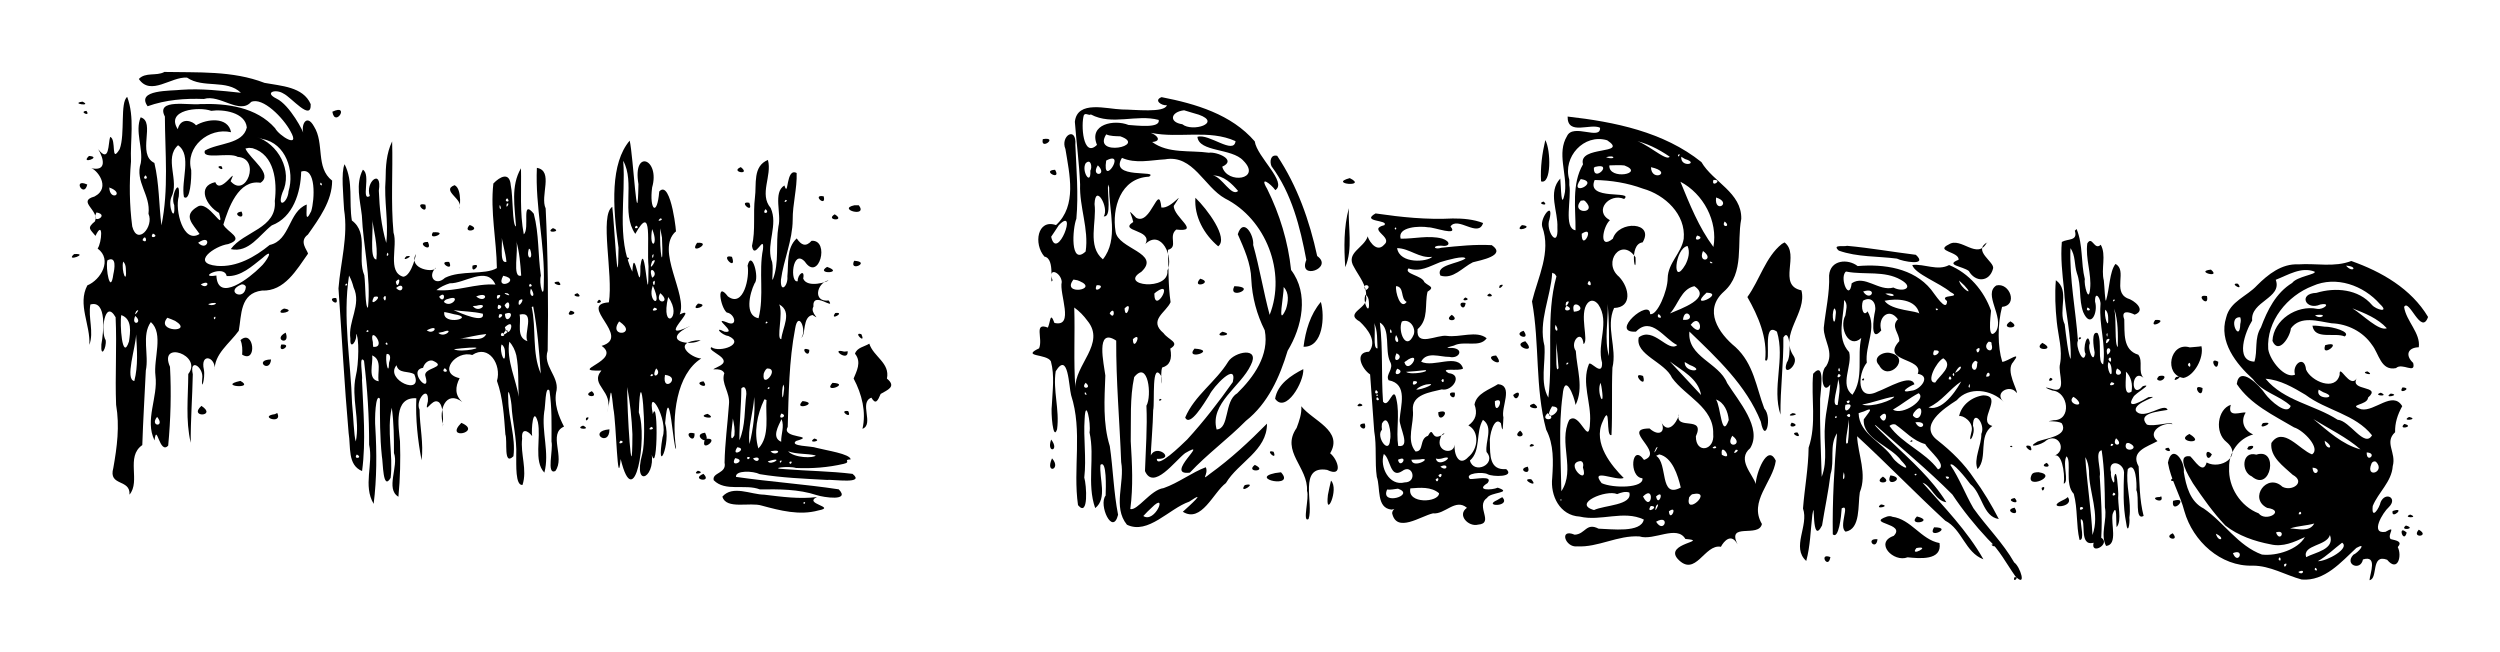 <?xml version="1.0" encoding="UTF-8" standalone="no"?>
<svg
   xmlns:dc="http://purl.org/dc/elements/1.1/"
   xmlns:cc="http://creativecommons.org/ns#"
   xmlns:rdf="http://www.w3.org/1999/02/22-rdf-syntax-ns#"
   xmlns:svg="http://www.w3.org/2000/svg"
   xmlns="http://www.w3.org/2000/svg"
   id="svg8"
   version="1.1"
   viewBox="0 0 34.752 9.067"
   height="9.067mm"
   width="34.752mm">
  <defs
     id="defs2" />
  <g
     transform="translate(-40.144,-116.408)"
     id="layer1">
    <path
       id="path819"
       d="m 42.424,117.408 c 0.468,0.01 0.953,-0.02 1.397,0.152 0.226,0.043 0.537,0.052 0.642,0.296 0.011,0.25 -0.27,-0.097 -0.378,-0.147 -0.106,-0.069 -0.276,-0.018 -0.097,0.07 0.184,0.087 0.385,0.473 0.379,0.5 -0.049,-0.13 0.038,-0.302 0.142,-0.113 0.149,0.235 0.018,0.572 0.252,0.753 8.35e-4,0.281 -0.181,0.528 -0.337,0.75 -0.129,0.094 -0.009,0.214 0.002,0.265 -0.159,0.224 -0.328,0.527 -0.64,0.513 -0.309,0.038 -0.283,0.342 -0.323,0.559 -0.125,0.174 -0.347,0.327 -0.334,0.553 0.02,-0.193 -0.205,-0.254 -0.151,-0.012 0.023,0.118 -0.045,0.34 -0.021,0.096 3.56e-4,-0.143 -0.182,-0.257 -0.133,-0.033 -0.006,0.318 -0.031,0.635 -0.029,0.953 -0.074,-0.314 -0.035,-0.638 -0.034,-0.956 0.206,-0.261 -0.418,-0.475 -0.254,-0.1 0.02,0.365 0.009,0.732 -0.025,1.095 -0.122,0.134 -0.159,-0.331 -0.19,-0.072 -0.14,-0.284 0.051,-0.597 0.013,-0.898 -0.03,-0.235 0.118,-0.586 -0.064,-0.747 -0.132,0.181 -0.024,0.456 -0.07,0.673 -0.016,0.346 -0.038,0.691 -0.049,1.037 -0.235,0.162 -0.02,0.502 -0.178,0.689 0.015,-0.224 -0.298,-0.11 -0.225,-0.37 0.052,-0.293 0.09,-0.582 0.039,-0.878 -0.016,-0.406 0.012,-0.812 -0.007,-1.218 -0.15,-0.265 -0.212,0.206 -0.138,0.319 0.015,0.106 -0.073,0.264 -0.06,0.059 0.031,-0.172 0.079,-0.623 -0.153,-0.555 -0.033,0.185 0.052,0.382 -0.014,0.561 0.018,-0.276 -0.168,-0.563 -0.028,-0.827 0.188,-0.077 0.352,-0.359 0.143,-0.512 0.058,-0.079 0.083,-0.413 -0.03,-0.176 -0.072,-0.093 -0.126,-0.105 -0.007,-0.202 0.066,-0.154 -0.255,-0.278 -0.007,-0.345 0.244,-0.127 0.02,-0.392 -0.055,-0.396 0.238,0.056 0.181,-0.138 0.107,-0.262 0.159,0.205 0.137,-0.083 0.166,-0.171 0.093,0.029 0.002,0.384 0.133,0.169 0.077,-0.211 0.003,-0.648 0.104,-0.725 0.107,0.285 0.04,0.599 0.053,0.897 -0.026,0.301 -0.022,0.605 0.017,0.903 0.071,0.277 0.306,-2.2e-4 0.226,-0.175 0.033,-0.264 -0.192,-0.444 -0.107,-0.706 0.035,-0.21 -0.084,-0.439 -0.002,-0.635 0.215,0.061 -0.06,0.514 0.191,0.634 0.068,0.285 0.062,0.579 0.098,0.868 0.103,-0.498 0.05,-1.009 0.048,-1.513 -0.134,-0.256 0.345,-0.152 0.49,-0.173 0.37,-0.013 0.783,0.041 1.042,0.335 0.053,0.104 0.358,0.295 0.214,0.043 -0.099,-0.186 -0.386,-0.48 -0.547,-0.408 -0.16,0.182 -0.436,-0.111 -0.657,-0.041 -0.264,-0.01 -0.532,0.011 -0.782,0.101 -0.166,-0.234 0.321,-0.211 0.47,-0.229 0.276,-0.02 0.553,0.013 0.827,0.042 -0.198,-0.192 -0.526,-0.057 -0.749,-0.211 -0.221,-0.017 -0.505,0.262 -0.67,0.019 0.092,-0.098 0.243,-0.038 0.352,-0.096 z m -1.133,0.413 c 0.147,0.072 -0.184,0.026 -10e-6,0 z m 1.79,0.128 c -0.173,-0.063 -0.64,-0.015 -0.466,0.255 0.044,-0.18 0.216,-0.108 0.254,-0.054 0.147,-0.089 0.444,-0.126 0.487,0.096 -0.307,-0.072 -0.641,0.205 -0.554,0.525 0.006,0.113 -0.015,0.445 -0.101,0.376 -0.044,-0.226 0.115,-0.583 -0.082,-0.72 -0.2,0.181 0.024,0.495 -0.093,0.722 -0.054,0.132 0.058,0.372 0.04,0.111 -0.061,-0.131 0.09,-0.408 0.063,-0.122 -0.057,0.188 0.063,0.667 0.289,0.522 -0.093,-0.138 -0.24,-0.256 -0.028,-0.379 0.152,-0.101 0.386,0.391 0.299,0.087 -0.176,-0.097 -0.316,-0.372 -0.052,-0.428 0.073,0.19 0.326,-0.259 0.213,-0.013 0.213,0.247 0.426,-0.316 0.099,-0.338 -0.114,-0.071 -0.509,0.047 -0.456,-0.088 0.186,-0.109 0.528,-0.084 0.582,-0.321 -0.021,-0.211 -0.33,-0.256 -0.496,-0.231 z m -1.736,0 c 0.069,0.091 -0.116,0.012 0,0 z m 3.419,0.012 c 0.252,-0.118 0.037,0.228 0,0 z m -1.067,0.347 c 0.313,0.09 0.523,0.478 0.372,0.78 -0.08,0.229 0.076,0.14 0.086,-0.021 0.087,-0.284 -0.039,-0.667 -0.361,-0.726 -0.032,-0.012 -0.065,-0.023 -0.098,-0.033 z m -0.141,0.165 c 0.06,0.144 0.394,0.356 0.209,0.476 -0.307,-0.051 -0.448,0.357 -0.516,0.581 0.05,0.107 0.309,0.191 0.067,0.271 -0.187,0.024 -0.53,0.267 -0.154,0.303 0.274,0.021 0.526,-0.124 0.731,-0.291 0.288,-0.063 0.259,-0.463 0.515,-0.562 0.003,0.086 -0.029,0.281 0.062,0.093 0.049,-0.16 0.072,-0.621 -0.139,-0.551 -0.007,0.29 -0.112,0.636 -0.409,0.748 -0.171,0.132 -0.319,0.386 -0.57,0.33 0.178,-0.248 0.645,-0.285 0.612,-0.67 0.034,-0.27 -0.004,-0.643 -0.309,-0.733 l -0.049,-0.005 -0.049,0.009 z m -2.175,0.103 c 0.193,0.012 -0.133,0.126 0,0 z m 1.84,0.141 c 0.064,0.096 -0.116,-0.005 0,0 z m -1.054,0.128 c -0.067,0.065 0.064,0.064 0,0 z m 2.427,0.128 c 0.055,0.048 0.003,-0.075 0,0 z m -3.237,0 c -0.045,0.197 -0.213,-0.095 0,0 z m 0.306,0.041 c 0.007,0.202 0.23,0.083 0,0 z m -0.178,0.347 c -0.09,0.188 0.199,0.036 0,0 z m 2.017,-0.012 c 0.065,0.145 -0.166,0.022 0,0 z m -1.232,0.306 c -0.065,0.085 0.103,0.043 0,0 z m -0.145,0.091 c 0.084,0.07 0.044,-0.112 0,0 z m 0.773,0.037 c 0.139,0.14 0.198,-0.139 0,0 z m 0.397,0.463 c -0.033,-0.172 -0.427,0.036 -0.143,-0.008 0.017,0.389 0.473,0.023 0.61,-0.116 0.085,-0.071 0.211,-0.293 0.031,-0.128 -0.146,0.114 -0.299,0.261 -0.498,0.252 z m -2.121,-0.306 c 0.228,-0.014 -0.136,0.12 0,0 z m 0.463,0.087 c -0.029,0.107 0.042,0.496 0.083,0.191 0.015,-0.065 0.051,-0.261 -0.083,-0.191 z m 0.219,0.017 c -0.03,0.132 0.058,0.346 0.037,0.092 -0.002,-0.033 -0.011,-0.069 -0.037,-0.092 z m 1.079,0.318 c 0.098,0.083 0.147,-0.083 0,0 z m 0.566,0 c -0.244,0.098 0.044,0.242 0.061,0.035 -0.007,-0.028 -0.036,-0.04 -0.061,-0.035 z m -0.463,0.273 c 0.053,0.045 0.18,-0.029 0.052,-0.014 z m 1.054,0.062 c 0.198,0.029 -0.128,0.109 -0.032,0.017 z m -2.055,0.037 c -0.059,0.121 0.086,-0.067 0,0 z m -0.207,0.054 c -0.023,0.112 0.012,0.658 0.107,0.367 0.018,-0.127 0.048,-0.312 -0.107,-0.367 z m 0.194,0.012 c -0.068,0.15 0.121,0.103 0,0 z m 0.446,0.025 c -0.172,0.204 0.378,0.208 0.109,0.044 -0.036,-0.017 -0.072,-0.031 -0.109,-0.044 z m 0.645,0 c 0.013,0.068 0.047,-0.054 0,0 z m 1,0.207 c 0.073,0.192 -0.19,0.098 0,0 z m -2.079,0.025 c -0.005,0.18 -0.159,0.625 -0.025,0.648 0.055,-0.212 0.038,-0.432 0.025,-0.648 z m 1.451,0.079 c 0.186,-0.165 0.238,0.333 0.023,0.202 0.005,-0.068 0.004,-0.139 -0.023,-0.202 z m 0.566,0.062 c 0.179,-0.015 -0.052,0.15 0,0 z m -0.141,0.207 c -0.018,0.202 -0.248,0.004 0,0 z m -0.426,0.298 c 0.217,0.12 -0.336,0.072 0,0 z m -0.542,0.347 c 0.227,0.149 -0.187,0.169 0,0 z m 1.054,0.099 c 0.083,0.169 -0.275,0.049 -0.032,0.016 z m -1.67,0.054 c -0.112,0.137 0.122,0.15 0,0 z"
       style="font-style:normal;font-variant:normal;font-weight:normal;font-stretch:normal;font-size:medium;line-height:1.25;font-family:'Street Ink';-inkscape-font-specification:'Street Ink';letter-spacing:0px;word-spacing:0px;fill:#000000;fill-opacity:1;stroke:none;stroke-width:0.265" />
    <path
       id="path821"
       d="m 45.595,118.374 c 0.012,0.422 -0.02,0.845 0.019,1.267 0.063,0.186 -0.091,0.549 0.135,0.614 0.123,-0.009 0.194,-0.366 0.17,-0.305 -0.093,0.206 0.272,0.255 0.285,0.178 -0.125,0.118 -0.009,0.267 0.126,0.142 0.218,-0.11 0.555,-0.036 0.721,-0.135 -0.005,-0.393 -0.093,-0.783 -0.049,-1.176 0.093,-0.098 0.227,-0.166 0.242,0.025 0.034,0.154 0.019,0.563 0.073,0.571 -0.017,-0.268 -0.076,-0.562 0.069,-0.808 0.007,0.306 -0.019,0.616 0.039,0.918 0.089,-0.077 -0.043,-0.507 0.139,-0.286 0.075,0.281 0.056,0.575 0.099,0.861 -0.034,0.099 0.043,0.376 0.04,0.116 0.019,-0.541 -0.121,-1.074 -0.096,-1.615 0.237,0.042 0.041,0.393 0.122,0.564 0.032,0.659 0.039,1.32 0.028,1.979 -0.068,0.209 0.153,0.35 0.124,0.548 -0.045,0.183 0.031,0.367 0.103,0.506 -0.226,0.099 0.02,0.428 -0.121,0.618 -0.127,0.058 -0.026,-0.298 -0.053,-0.41 7.19e-4,-0.236 0.007,-0.474 -0.028,-0.708 -0.061,-0.084 -0.055,0.234 -0.073,0.294 -0.039,0.282 0.076,0.568 0.002,0.846 -0.152,-0.159 -0.044,-0.482 -0.09,-0.702 -0.067,-0.239 -0.094,0.11 -0.08,0.194 -0.055,-0.073 -0.153,-0.124 -0.139,0.036 -0.026,0.214 0.074,0.433 0.005,0.643 -0.102,0.013 -0.085,-0.288 -0.087,-0.408 0.011,-0.237 -0.054,-0.467 -0.066,-0.703 -0.012,-0.122 -0.059,-0.292 -0.045,-0.078 0.002,0.265 0.106,0.527 0.072,0.79 -0.144,0.142 -0.079,-0.216 -0.112,-0.303 -0.019,-0.25 -0.032,-0.505 -0.117,-0.744 0.067,-0.224 -0.114,-0.515 -0.344,-0.36 -0.225,-0.07 -0.49,0.252 -0.175,0.322 -0.063,0.122 -0.068,0.236 0.037,0.331 -0.229,-0.175 -0.334,0.121 -0.266,0.308 -0.019,0.153 0.037,-0.262 -0.07,-0.311 -0.091,-0.052 -0.197,0.208 -0.142,-0.007 0.016,-0.242 -0.181,-0.015 -0.116,0.117 0.002,0.234 0.059,0.47 0.028,0.703 -0.054,-0.284 -0.085,-0.573 -0.073,-0.862 -0.319,-0.02 -0.247,0.394 -0.227,0.599 0.008,0.257 0.003,0.514 -0.022,0.77 -0.184,-0.109 0.007,-0.421 -0.062,-0.608 5.56e-4,-0.21 -9.41e-4,-0.421 -0.03,-0.629 -0.074,0.321 0.022,0.652 -0.016,0.975 -0.111,0.188 -0.104,-0.216 -0.122,-0.302 -0.028,-0.265 -0.027,-0.532 -0.027,-0.798 -0.063,-0.087 -0.074,0.289 -0.064,0.395 0.021,0.355 0.021,0.713 -0.023,1.066 -0.151,-0.253 -0.003,-0.551 -0.063,-0.822 0.001,-0.39 -0.024,-0.78 -0.071,-1.167 -0.075,-0.096 -0.016,0.209 -0.028,0.27 0.017,0.42 0.057,0.843 0.001,1.263 -0.205,-0.084 -0.155,-0.337 -0.187,-0.529 -0.059,-0.669 -0.094,-1.341 -0.141,-2.01 0.029,-0.365 0.137,-0.726 0.078,-1.094 -0.009,-0.193 -0.045,-0.521 0.007,-0.632 0.124,0.243 0.058,0.523 0.101,0.782 0.242,0.176 0.07,0.517 0.173,0.761 0.018,0.125 0.01,0.449 0.051,0.452 0.044,-0.43 -0.066,-0.854 -0.085,-1.282 -0.024,-0.21 -0.091,-0.438 0.014,-0.637 0.117,0.066 -0.032,0.445 0.097,0.366 -0.07,-0.197 0.174,-0.391 0.125,-0.075 0.009,0.245 0.034,0.491 0.103,0.727 0.036,-0.295 -0.034,-0.59 -0.009,-0.885 0.001,-0.177 0.011,-0.36 0.089,-0.522 z m 0.868,0.608 c 0.113,0.052 0.07,0.369 0.063,0.317 0.074,-0.115 -0.26,-0.243 -0.063,-0.317 z m 0.731,0.182 c -0.065,0.051 0.065,0.07 0,0 z m -1.137,0.089 c 0.043,0.175 -0.182,-0.043 0,0 z m 1.131,-0.012 c -0.023,0.103 0.061,-0.035 0,0 z m -0.096,0.015 c -0.02,0.067 0.04,0.084 0,0 z m -1.779,0.161 c 0.035,0.164 -0.045,0.589 0.063,0.598 0.023,-0.202 -0.04,-0.4 -0.063,-0.598 z m 1.36,0.118 c 0.19,0.07 -0.123,0.132 0,0 z m -0.511,0.102 c 0.248,-0.014 -0.086,0.135 0,0 z m 1.668,-0.058 c 0.149,0.054 -0.128,0.079 0,0 z m -0.719,0.065 c 0.034,0.11 -0.039,0.437 0.073,0.404 -0.012,-0.137 -0.063,-0.267 -0.073,-0.404 z m -1.019,0.127 c 0.081,0.174 -0.193,-7.8e-4 0,0 z m 1.227,-0.016 c 0.04,0.127 -0.062,0.526 0.07,0.484 -0.012,-0.163 -0.023,-0.327 -0.07,-0.484 z m -1.789,0.165 c -0.037,0.079 0.042,0.035 0,0 z m 1.967,-0.056 c -0.051,0.153 0.073,0.174 0.016,0.011 z m -1.705,0.107 c 0.146,-0.029 -0.094,0.097 0,0 z m 0.596,0.078 c 0.074,0.158 -0.184,-0.017 0,0 z m 0.325,0.051 c 0.153,-0.051 -0.028,0.145 0,0 z m -1.717,0.138 c -0.092,0.592 0.025,1.187 0.042,1.78 0.018,0.158 0.025,0.458 0.052,0.527 0.062,-0.302 -0.067,-0.606 -2.17e-4,-0.909 0.043,-0.169 0.049,-0.555 0.002,-0.587 0.026,0.09 -0.089,0.241 -0.077,0.068 -0.037,-0.243 0.159,-0.472 0.044,-0.715 -0.014,-0.056 -0.034,-0.111 -0.062,-0.162 z m 0.65,0.086 c 0.025,0.149 0.096,-0.116 0,0 z m -0.688,0.024 c -0.049,0.047 0.043,0.031 0,0 z m 1.252,0.093 c 0.278,0.025 0.544,-0.096 0.821,-0.077 -0.12,-0.267 -0.431,-0.011 -0.634,-0.018 -0.067,0.021 -0.132,0.051 -0.187,0.095 z m 0.929,-0.2 c -0.125,0.225 0.272,0.057 0,0 z m -1.489,0.17 c 0.106,0.114 0.128,-0.111 0,0 z m 1.861,-0.058 c -0.049,0.068 0.074,0.036 0,0 z m 0.398,-0.03 c 0.105,0.107 -0.169,0.003 0,0 z m -0.385,0.096 c -0.045,0.129 0.096,0.145 0,0 z m -2.706,0.132 c 0.051,0.148 -0.158,-0.012 0,0 z m 0.525,-0.016 c -0.095,0.183 0.165,-0.041 0,0 z m 0.13,0.014 c 0.037,0.115 0.054,-0.098 0,0 z m 0.775,-0.015 c 0.076,0.121 0.104,-0.108 0,0 z m 0.956,-0.047 c -0.135,-0.03 0.081,0.07 0,0 z m -0.441,0.042 c 0.131,0.111 0.197,-0.082 0,0 z m -0.449,0.076 c 0.101,0.101 0.255,-0.111 0.059,-0.042 -0.024,0.004 -0.051,0.017 -0.059,0.042 z m 0.741,-0.09 c -0.028,0.119 0.109,-0.042 0,0 z m 1.117,-0.031 c 0.108,0.086 -0.136,0.034 0,0 z m -0.814,0.103 c -0.034,0.165 0.124,-0.085 0,0 z m -0.2,0.064 c 0.075,0.157 0.097,-0.142 0,0 z m -0.442,0.011 c 0.084,0.115 0.244,-0.059 0.047,-0.003 -0.016,8.8e-4 -0.032,0.002 -0.047,0.003 z m 0.355,-0.017 c -0.047,0.124 0.111,0.016 0,0 z m -0.622,0.074 c 0.099,0.043 0.439,0.194 0.407,0.05 -0.134,-0.032 -0.272,-0.031 -0.407,-0.05 z m 1.086,-0.043 c 0.066,0.305 4.07e-4,0.632 0.126,0.926 -0.022,-0.311 -0.047,-0.628 -0.105,-0.933 l -0.007,6.4e-4 -0.013,0.006 z m -1.215,0.069 c -0.032,0.201 0.456,0.077 0.135,0.031 -0.044,-0.012 -0.089,-0.023 -0.135,-0.031 z m 1.047,0.036 c 0.025,0.124 -0.052,0.316 0.109,0.37 -0.057,-0.102 0.115,-0.424 -0.109,-0.37 z m -0.28,-0.006 c -0.052,0.119 0.107,-0.01 0,0 z m 0.076,-0.004 c 0.008,0.199 0.184,-0.074 0,0 z m 0.913,-0.045 c 0.158,0.039 -0.106,0.109 0,0 z m -2.819,0.269 c -0.062,0.034 0.04,0.038 0,0 z m 1.905,-0.039 c 0.049,0.214 0.174,-0.162 0,0 z m -1.83,0.274 c 0.203,0.015 -0.069,-0.326 -0.005,-0.066 -0.001,0.022 0.002,0.044 0.005,0.066 z m 0.744,-0.231 c 0.094,0.073 0.177,-0.078 0.033,-0.015 z m 0.161,0.036 c 0.087,0.084 0.235,-0.08 0.064,-0.013 l -0.032,0.006 z m 0.284,0.083 c 0.117,-0.025 0.328,0.056 0.382,-0.067 -0.129,0.012 -0.254,0.049 -0.382,0.067 z m 0.653,-0.119 c -0.102,0.127 0.099,-6.4e-4 0,0 z m -0.052,0.033 c -0.063,0.075 0.095,0.051 0,0 z m -1.62,0.156 c 0.051,0.05 0.023,-0.06 0,0 z m 1.722,-0.031 c -0.046,0.253 0.103,0.557 0.13,0.766 -0.01,-0.191 0.004,-0.386 -0.033,-0.576 -0.017,-0.07 -0.048,-0.137 -0.098,-0.19 z m -0.108,0.039 c -0.037,0.112 0.065,0.33 0.046,0.086 -0.003,-0.033 -0.016,-0.069 -0.046,-0.086 z m -0.662,0.066 c 0.094,0.057 0.498,-0.038 0.214,-0.021 -0.072,0.004 -0.143,0.012 -0.214,0.021 z m -0.935,0.066 c -0.026,0.074 0.028,0.333 0.033,0.122 0.014,-0.038 0.036,-0.126 -0.033,-0.122 z m -0.202,0.02 c 0.018,0.112 -0.072,0.336 0.091,0.36 -0.024,-0.119 0.056,-0.296 -0.091,-0.36 z m 0.707,0.173 c -0.224,0.039 0.119,0.397 0.033,0.114 -0.037,-0.119 0.323,-0.117 0.101,-0.214 -0.063,-0.015 -0.119,0.043 -0.133,0.1 z m -0.368,-0.036 c -0.172,0.203 0.381,0.439 0.247,0.126 -0.079,-0.052 -0.22,-0.004 -0.247,-0.126 z m 0.671,0.041 c -0.074,0.065 0.092,0.069 0,0 z m 0.23,0.76 c 0.303,0.129 -0.247,0.249 0,0 z m 1.692,0.038 c 0.138,0.067 -0.137,0.05 0,0 z m -3.145,0.402 c -0.059,0.075 0.097,0.049 0,0 z"
       style="font-style:normal;font-variant:normal;font-weight:normal;font-stretch:normal;font-size:medium;line-height:1.25;font-family:'Street Ink';-inkscape-font-specification:'Street Ink';letter-spacing:0px;word-spacing:0px;fill:#000000;fill-opacity:1;stroke:none;stroke-width:0.214" />
    <path
       id="path823"
       d="m 48.897,118.362 c 0.051,0.217 0.108,1.381 0.122,0.606 -0.085,-0.5 0.305,-0.351 0.19,0.046 -0.041,0.31 0.07,0.417 0.099,0.056 0.169,-0.186 0.25,0.663 0.23,0.555 -0.29,0.258 0.172,0.882 0.054,1.154 0.297,-0.142 -0.37,0.412 0.152,0.157 -0.443,0.211 0.004,0.294 0.14,0.199 -0.428,0.021 -0.128,0.254 0.008,0.256 -0.345,0.218 -0.414,0.804 -0.35,1.252 -0.033,0.067 -0.096,-1.017 -0.152,-0.352 0.087,0.302 -0.131,0.753 -0.036,0.195 0.088,-0.244 -0.222,-0.755 -0.135,-0.322 0.082,-0.278 0.065,1.045 -0.035,0.47 0.12,0.398 -0.257,0.606 -0.111,0.08 0.069,-0.269 -0.023,-1.362 -0.049,-0.574 0.125,0.352 -0.06,1.443 -0.252,0.649 -0.045,0.468 -0.06,-0.505 -0.102,-0.703 -0.047,-0.442 -0.031,-0.111 -0.09,0.057 0.114,-0.303 -0.249,-0.375 -0.076,-0.584 -0.486,0.015 0.297,-0.139 0.003,-0.343 0.425,-0.125 -0.342,-0.575 0.101,-0.605 0.062,-0.391 -0.132,-1.209 0.047,-1.328 0.029,0.222 0.08,1.354 0.087,0.569 -0.085,-0.589 -0.112,-1.174 0.155,-1.489 z m -0.09,0.281 c 0.04,0.508 -0.1,1.072 0.127,1.541 0.023,-0.419 0.116,0.405 0.112,-0.076 0.064,-0.449 0.11,0.758 0.113,0.003 -0.029,-0.295 0.066,-0.9 -0.184,-0.452 -0.2,-0.286 -3.1e-5,-0.711 -0.168,-1.016 z m 0.515,0.801 c -0.078,0.069 0.079,0.01 0,0 z m -0.336,0.101 c -0.057,0.06 0.075,0.034 0,0 z m 0.336,0.037 c -0.015,0.337 0.048,0.646 0.024,0.129 z m -0.113,0.01 c -0.051,0.303 0.103,0.239 0,0 z m 0.625,0.191 c 0.232,-0.014 -0.127,0.188 0,0 z m -0.625,0.181 c 0.008,0.095 0.04,-0.082 0,0 z m -0.346,0.023 c 0.083,0.013 -0.082,0.079 0,0 z m 0.346,0.054 c -0.073,0.204 0.111,-0.088 0,0 z m 0,0.228 c 0.111,-0.062 -0.073,-0.208 0,0 z m 0.01,0.067 c 0.023,0.114 0.049,-0.093 0,0 z m 0,0.043 c -0.086,0.224 0.154,0.34 0,0 z m 0.103,0.104 c -0.092,0.162 0.172,0.146 0,0 z m 0.11,0.054 c -0.115,0.488 0.216,0.297 0,0 z m -0.961,0.037 c 0.09,0.038 -0.087,0.081 0,0 z m 1.376,0.054 c 0.194,0.014 -0.138,0.135 0,0 z m -0.605,0.057 c -0.088,0.074 0.11,0.031 0,0 z m -0.492,0.191 c -0.165,0.238 0.282,0.183 0,0 z m 0.515,0.653 c -0.09,0.173 0.096,0.085 0,0 z m -0.066,0.08 c -0.053,0.061 0.076,0.008 0,0 z m 0.189,0.01 c -0.049,0.27 0.244,0.031 0,0 z m 0.535,0.09 c 0.1,0.132 -0.169,0.02 0,0 z m -1.06,0.08 c -0.006,0.295 0.07,1.528 0.072,0.655 -0.009,-0.22 -0.033,-0.439 -0.072,-0.655 z m -0.492,0.057 c 0.12,0.112 -0.16,0.069 0,0 z m 1.609,0.315 c 0.169,0.093 -0.184,0.044 0,0 z m -1.689,0.057 c 0.084,-0.044 -0.02,0.095 0,0 z m 0.907,0.124 c -0.087,0.061 0.08,0.036 0,0 z m -0.582,0.034 c -7.98e-4,0.262 -0.313,0.028 0,0 z m 1.183,0.057 c 0.007,0.186 -0.192,-0.053 0,0 z m 0.146,0.077 c 0.237,-0.035 -0.083,0.221 0,0 z m -1.173,0.023 c -0.069,0.074 0.089,0.021 0,0 z m 1.15,0.462 c 0.135,0.133 -0.193,0.08 0,0 z"
       style="font-style:normal;font-variant:normal;font-weight:normal;font-stretch:normal;font-size:medium;line-height:1.25;font-family:'Street Ink';-inkscape-font-specification:'Street Ink';letter-spacing:0px;word-spacing:0px;fill:#000000;fill-opacity:1;stroke:none;stroke-width:0.214" />
    <path
       id="path825"
       d="m 50.819,118.633 c 0.06,0.22 -0.126,0.474 0.038,0.666 0.106,0.237 -0.059,0.483 0.01,0.723 0.039,0.071 -0.003,0.312 0.021,0.269 0.091,-0.233 0.036,-0.492 0.077,-0.736 0.045,-0.173 -0.079,-0.473 0.083,-0.569 0.06,0.189 0.017,-0.255 0.17,-0.173 0.008,0.211 -0.057,0.433 -0.055,0.651 -0.002,0.287 -0.125,0.551 -0.163,0.832 -0.012,0.197 0.102,0.086 0.089,-0.046 0.018,-0.179 -0.016,-0.392 0.13,-0.528 0.064,0.095 0.126,0.123 0.207,0.033 0.259,-0.016 0.101,0.58 -0.094,0.29 -0.176,-0.189 -0.211,0.306 -0.099,0.272 -0.007,-0.092 0.105,-0.182 0.076,-0.036 0.057,0.14 0.354,0.04 0.35,0.024 -0.164,0.039 -0.219,0.307 0.005,0.28 0.101,0.152 -0.23,-0.15 -0.213,0.086 -0.056,0.087 0.126,0.203 -0.012,0.116 -0.143,0.023 -0.091,0.274 -0.155,0.316 0.079,-0.109 -0.045,-0.388 -0.087,-0.127 -0.086,0.45 -0.09,0.91 -0.103,1.367 -0.1,0.167 0.416,0.109 0.116,0.195 -0.099,0.076 0.218,0.068 0.282,0.095 0.139,0.037 0.469,0.083 0.477,0.161 -0.115,0.005 0.015,0.036 -0.098,0.062 -0.215,0.05 -0.443,0.068 -0.663,0.057 -0.095,-0.032 -0.407,0.005 -0.145,0.017 0.31,0.025 0.624,0.027 0.932,0.065 0.181,0.147 -0.264,0.075 -0.36,0.084 -0.311,-0.017 -0.624,-0.029 -0.93,-0.08 -0.094,-0.047 -0.342,-0.055 -0.33,0.038 0.475,0.069 0.954,0.101 1.428,0.173 0.167,0.171 -0.213,0.111 -0.304,0.081 -0.258,-0.085 -0.526,-0.083 -0.792,-0.08 -0.205,-0.08 -0.48,0.037 -0.642,-0.128 -0.026,-0.109 0.184,-0.091 0.151,-0.244 0.005,-0.271 0.042,-0.538 0.061,-0.808 0.02,-0.17 -0.115,-0.292 -0.064,-0.436 -0.052,-0.105 -0.254,-0.008 -0.086,-0.09 0.243,-0.11 -0.17,-0.215 -0.094,-0.271 0.115,0.084 0.481,-0.048 0.235,-0.156 -0.091,-0.009 -0.211,-0.142 -0.052,-0.059 0.196,0.028 -0.19,-0.217 0.03,-0.131 0.16,0.075 0.116,-0.12 2.89e-4,-0.136 -0.089,-0.074 -0.15,-0.445 0.016,-0.224 0.22,0.165 0.305,-0.273 0.274,-0.428 0.056,-0.232 0.17,0.173 0.096,0.249 -0.068,0.139 -0.141,0.447 0.056,0.483 0.081,-0.313 -8.48e-4,-0.644 0.062,-0.961 0.021,-0.224 -0.12,0.166 -0.153,-0.044 0.052,-0.222 0.013,-0.447 0.041,-0.673 0.025,-0.184 -0.035,-0.436 0.183,-0.524 z m -0.377,0.098 c 0.151,0.12 -0.16,0.066 0,0 z m 1.152,0.406 c 0.042,0.165 -0.175,-0.033 0,0 z m 0.489,0.125 c 0.13,0.176 -0.309,0.053 -0.063,-3.5e-4 l 0.032,-7.3e-4 z m -1.018,-0.076 c -0.052,0.06 0.056,0.011 0,0 z m -0.505,0.041 c 0.068,0.174 -0.168,-0.032 0,0 z m 1.187,0.16 c 0.166,0.101 -0.143,0.087 0,0 z m -0.962,-0.071 c -0.064,0.081 0.076,0.058 0,0 z m 1.232,0.717 c 0.244,0.014 -0.078,0.165 0,0 z m -1.698,-0.055 c 0.076,0.221 -0.188,-0.048 0,0 z m 1.322,0.14 c 0.253,0.088 -0.176,0.108 0,0 z m -0.666,0.521 c 0.062,0.122 -0.046,0.49 0.03,0.483 0.012,-0.156 0.162,-0.377 -0.03,-0.483 z m 0.78,0.12 c 0.155,-0.018 -0.089,0.121 0,0 z m -0.957,0.118 c -0.046,0.05 0.051,0.018 0,0 z m 1.319,0.176 c 0.074,0.157 -0.128,-0.038 0,0 z m 0.111,0.132 c 0.058,0.183 0.291,0.267 0.245,0.486 0.14,0.114 0.003,0.159 -0.087,0.213 -0.041,0.096 -0.069,0.155 -0.129,0.052 -0.177,0.065 0.042,0.37 -0.124,0.433 0.054,-0.234 -0.007,-0.48 -0.123,-0.699 0.037,-0.094 0.116,-0.227 0.019,-0.345 0.028,-0.087 0.131,-0.097 0.199,-0.14 z m -0.301,0.105 c 0.015,0.164 -0.258,-0.053 -0.049,0.006 l 0.025,-0.002 z m -0.533,-0.019 c 0.001,0.149 -0.158,-0.066 0,0 z m -0.634,0.332 c -0.031,0.229 0.235,-0.078 0.046,-0.073 -0.024,0.018 -0.037,0.046 -0.046,0.073 z m 0.956,0.127 c 0.264,0.01 -0.143,0.157 0,0 z m -0.684,0.024 c -0.03,0.092 -0.012,0.298 0.009,0.082 0.005,-0.027 0.006,-0.058 -0.009,-0.082 z m -0.204,0.034 c -0.048,0.053 0.05,0.016 0,0 z m -0.379,0.02 c -4.1e-4,0.24 -0.028,0.48 -0.027,0.72 0.087,-0.199 0.069,-0.432 0.097,-0.644 0.002,-0.037 -0.014,-0.134 -0.07,-0.076 z m 0.179,0.119 c -0.012,0.218 -0.095,0.435 -0.065,0.653 0.051,-0.213 0.082,-0.434 0.065,-0.653 z m 0.672,0.056 c 0.251,0.028 -0.144,0.147 0,0 z m -0.533,-0.019 c -0.099,0.207 -0.147,0.454 -0.081,0.678 0.165,-0.169 0.096,-0.465 0.113,-0.673 0.002,-3.7e-4 -0.034,-0.016 -0.032,-0.005 z m 1.167,0.158 c 0.067,0.133 -0.15,-0.018 0,0 z m -0.928,0.034 c -0.069,0.109 0.11,0.036 0,0 z m 0.002,0.078 c -0.042,0.093 -0.143,0.256 -0.005,0.315 -0.004,-0.105 0.048,-0.212 0.005,-0.315 z m -0.677,-0.009 c 5.09e-4,0.061 -0.064,0.389 0.022,0.235 0.009,-0.079 -0.005,-0.158 -0.022,-0.235 z m 1.132,0.279 c 0.133,0.034 -0.113,0.076 0,0 z m -1.518,-0.081 c 0.109,0.225 -0.212,0.026 0,0 z m 0.91,0.258 c 0.069,0.081 0.181,-0.029 0.034,-0.005 z m 0.244,4.1e-4 c 0.085,0.095 0.361,0.098 0.384,0.058 -0.126,-0.031 -0.261,-0.013 -0.384,-0.058 z m -0.706,-0.056 c -0.103,0.155 0.159,0.019 0,0 z m 0.14,0.135 c -0.017,0.075 0.082,-0.01 0,0 z m 0.078,0.021 c 0.08,0.1 0.131,-0.058 0,0 z m 0.206,0.04 c 0.044,0.069 0.249,-0.08 0,0 z m 0.167,-0.004 c -0.005,0.064 0.059,-0.036 0,0 z m 0.132,0.013 c 0.008,0.071 0.07,-0.033 0,0 z m -0.753,-0.054 c -0.087,0.15 0.177,0.03 0,0 z m -0.518,0.175 c 0.129,0.033 -0.103,0.07 0,0 z m 1.658,0.365 c -0.205,0.095 0.279,0.138 0.018,0.187 -0.263,0.073 -0.533,0.002 -0.788,-0.067 -0.166,-0.052 -0.492,0.059 -0.548,-0.124 0.143,-0.165 0.394,-0.03 0.581,-0.028 0.243,0.029 0.491,0.064 0.736,0.033 z m -0.195,0.082 c 0.025,0.043 0.048,-0.039 0,0 z"
       style="font-style:normal;font-variant:normal;font-weight:normal;font-stretch:normal;font-size:medium;line-height:1.25;font-family:'Street Ink';-inkscape-font-specification:'Street Ink';letter-spacing:0px;word-spacing:0px;fill:#000000;fill-opacity:1;stroke:none;stroke-width:0.214" />
    <path
       id="path827"
       d="m 56.294,117.759 c 0.47,0.092 0.968,0.238 1.292,0.614 0.032,0.22 0.456,0.566 0.286,0.678 -0.064,-0.09 -0.228,-0.209 -0.114,-0.018 0.175,0.353 0.292,0.736 0.333,1.128 0.252,0.33 0.153,0.794 -0.048,1.123 -0.11,0.365 -0.273,0.732 -0.58,0.974 -0.249,0.252 -0.537,0.461 -0.779,0.72 -0.375,0.048 0.303,-0.486 -0.066,-0.271 -0.141,0.107 -0.44,0.523 -0.558,0.249 0.01,-0.303 0.034,-0.606 0.02,-0.908 0.079,-0.136 0.025,-0.642 -0.17,-0.398 -0.062,0.29 -0.042,0.596 -0.048,0.892 0.019,0.315 0.036,0.628 -0.006,0.942 0.099,0.027 0.284,-0.269 0.463,-0.291 0.206,-0.072 0.395,-0.219 0.586,-0.29 0.046,0.093 -0.086,0.206 0.06,0.09 0.286,-0.206 0.544,-0.446 0.791,-0.696 0.002,0.376 -0.4,0.538 -0.571,0.826 -0.175,0.13 -0.34,0.561 -0.599,0.399 0.092,-0.083 0.354,-0.319 0.088,-0.14 -0.279,0.096 -0.57,0.463 -0.865,0.32 -0.201,-0.247 -0.027,-0.584 -0.08,-0.87 -0.021,-0.563 -0.072,-1.125 -0.069,-1.689 -0.295,-0.195 -0.169,0.332 -0.151,0.485 -0.012,0.328 -0.037,0.664 0.062,0.982 0.046,0.317 0.053,0.639 0.115,0.954 -0.075,0.3 -0.276,-0.138 -0.173,-0.267 0.004,-0.106 0.017,-0.502 -0.072,-0.427 -0.019,0.19 0.099,0.467 -0.073,0.601 -0.12,-0.338 -0.002,-0.705 -0.079,-1.052 0.023,-0.127 -0.054,-0.495 -0.068,-0.188 -0.019,0.272 0.027,0.544 -0.005,0.816 0.031,0.099 0.063,0.562 -0.087,0.383 -0.073,-0.508 0.066,-1.032 -0.096,-1.529 -0.032,-0.119 -0.038,-0.618 -0.214,-0.332 -0.041,0.263 0.056,0.536 0.019,0.806 -0.056,0.174 -0.088,-0.236 -0.073,-0.332 0.009,-0.203 0.041,-0.412 -0.013,-0.612 -0.056,-0.109 -0.421,-0.059 -0.164,-0.181 0.057,-0.137 -0.079,-0.366 0.122,-0.288 0.038,-0.084 0.03,-0.229 0.091,-0.065 0.285,0.066 0.062,-0.407 0.102,-0.57 -0.009,-0.135 -0.2,-0.215 -0.128,-0.023 -0.05,0.102 0.047,-0.302 -0.113,-0.329 -0.154,-0.176 -0.098,-0.528 0.161,-0.438 0.295,-0.271 0.187,-0.71 0.131,-1.057 -0.076,-0.182 0.157,-0.328 0.138,-0.058 0.014,0.341 0.045,0.687 0.014,1.027 -0.053,0.131 -0.091,0.66 0.129,0.455 0.047,-0.312 -0.089,-0.619 -0.077,-0.933 -0.012,-0.291 -0.051,-0.58 -0.073,-0.87 0.034,-0.305 0.442,-0.177 0.656,-0.171 0.173,-1.8e-4 0.591,0.051 0.623,-0.059 -0.071,0.009 -0.19,-0.069 -0.072,-0.113 z m 0.31,0.182 c -0.19,0.022 -0.214,0.167 -0.025,0.194 0.14,0.114 0.554,-0.018 0.229,-0.133 -0.068,-0.021 -0.137,-0.039 -0.204,-0.061 z m -1.393,0.066 c -0.043,0.126 -0.015,0.607 0.182,0.415 -0.12,-0.29 0.24,-0.357 0.438,-0.277 0.114,0.007 0.446,0.051 0.42,-0.07 -0.309,-0.083 -0.648,0.082 -0.943,-0.076 -0.031,0.02 -0.073,-0.028 -0.097,0.009 z m 0.827,0.244 c 0.098,-0.044 0.32,0.114 0.122,0.131 0.223,0.165 0.529,0.112 0.788,0.149 0.107,-0.017 0.396,0.099 0.186,0.194 0.068,0.249 0.557,0.179 0.292,-0.085 -0.159,-0.175 -0.615,-0.115 -0.637,-0.33 0.161,-0.051 0.507,0.256 0.53,0.06 -0.369,-0.167 -0.782,-0.036 -1.167,-0.114 -0.038,-0.002 -0.076,-0.004 -0.114,-0.004 z m -0.517,0.025 c -0.199,0.318 0.58,0.161 0.196,0.027 -0.066,-0.003 -0.134,6e-5 -0.196,-0.027 z m -0.881,0.066 c 0.226,-0.037 -0.039,0.166 0,0 z m 3.258,0.232 c 0.28,0.42 0.45,0.903 0.556,1.393 0.235,0.167 -0.271,0.346 -0.151,0.054 -0.086,-0.456 -0.202,-0.923 -0.484,-1.302 -0.028,-0.062 -0.015,-0.169 0.079,-0.145 z m -2.377,0.066 c -0.061,0.394 0.29,-0.154 0,0 z m 0.219,-0.037 c -0.187,0.303 0.528,0.163 0.377,0.261 -0.398,0.018 -0.518,0.44 -0.466,0.762 0.03,0.244 0.64,0.298 0.358,0.561 -0.325,0.191 0.389,0.274 0.363,-0.017 0.092,-0.19 -0.086,-0.581 -0.306,-0.371 0.109,-0.204 -0.382,-0.17 -0.169,-0.305 -0.032,-0.14 -0.095,-0.197 0.04,-0.059 0.205,0.118 0.314,-0.504 0.351,-0.142 0.147,0.021 0.348,-0.292 0.172,-0.023 -0.002,0.159 0.385,0.369 0.035,0.329 -0.116,0.094 0.033,0.243 -0.116,0.282 0.011,0.245 7.33e-4,0.486 0.037,0.727 -0.062,0.143 -0.314,0.25 -0.098,0.431 0.07,0.097 0.236,0.129 0.094,0.215 0.029,0.148 -0.007,0.234 -0.113,0.263 -0.035,0.098 0.017,0.365 -0.01,0.122 -0.144,-0.233 -0.09,0.363 -0.115,0.47 -0.002,0.187 -0.034,0.565 -0.033,0.631 0.076,-0.171 0.358,0.055 0.084,0.047 3.87e-4,0.142 0.334,-0.185 0.422,-0.27 0.229,-0.25 0.439,-0.522 0.634,-0.798 0.066,-0.297 -0.276,0.068 -0.327,0.183 -0.072,0.111 -0.27,0.449 -0.335,0.31 0.128,-0.305 0.428,-0.498 0.598,-0.777 0.086,-0.138 0.448,-0.213 0.314,0.048 -0.139,0.298 -0.573,0.533 -0.475,0.895 0.181,-0.009 0.103,-0.395 0.284,-0.501 0.233,-0.228 0.451,-0.532 0.385,-0.877 -0.111,-0.22 -0.175,-0.459 -0.187,-0.708 -0.006,-0.225 -0.102,-0.431 -0.188,-0.628 0.076,-0.241 0.229,0.011 0.214,0.149 0.09,0.321 0.143,0.651 0.229,0.972 0.235,-0.593 -0.052,-1.332 -0.62,-1.618 -0.293,-0.163 -0.443,-0.615 -0.835,-0.544 -0.199,0.011 -0.409,0.064 -0.599,-0.021 z m -0.504,0.074 c -0.065,0.106 0.075,0.329 0.065,0.103 0.028,-0.046 0.009,-0.175 -0.065,-0.103 z m 0.169,0.029 c -0.11,0.17 0.149,0.148 0,0 z m -0.595,0.062 c 0.097,0.163 -0.199,0.01 0,0 z m 2.195,0.079 c 0.125,0.018 0.256,0.302 0.35,0.216 -0.089,-0.105 -0.202,-0.216 -0.35,-0.216 z m 1.902,0.037 c 0.26,0.13 -0.308,0.082 0,0 z m -3.361,0.091 c -0.01,0.13 0.053,0.458 -0.059,0.441 0.079,-0.118 -0.117,-0.468 -0.128,-0.172 0.033,0.248 -0.106,0.587 0.116,0.769 0.223,-0.277 0.083,-0.679 0.087,-0.999 l -0.015,-0.039 z m 1.215,0.182 c 0.162,0.155 0.465,0.561 0.317,0.675 -0.196,-0.164 -0.336,-0.414 -0.317,-0.675 z m 2.133,0.145 c -0.012,0.271 0.059,0.564 -0.05,0.82 -0.018,-0.274 -0.022,-0.553 0.05,-0.82 z m -4.138,0.397 c 0.08,0.36 0.38,-0.442 0.106,-0.16 -0.034,0.054 -0.071,0.107 -0.106,0.16 z m 0.31,0.595 c -0.178,0.228 0.365,0.141 0.086,0.022 l -0.031,-0.012 z m 1.761,-0.012 c 0.2,0.054 -0.132,0.15 0,0 z m -1.439,0.091 c -0.063,0.144 0.161,-0.011 0,0 z m 2.6,0.025 c 0.006,0.103 -0.098,0.59 0.032,0.307 0.032,-0.1 0.048,-0.224 -0.032,-0.307 z m -1.798,0.091 c 0.001,0.305 0.287,-0.211 0.025,-0.022 -0.008,0.007 -0.017,0.015 -0.025,0.022 z m 1.112,-0.103 c 0.342,0.01 -0.1,0.204 0,0 z m 1.203,0.219 c 0.057,0.2 0.032,0.633 -0.241,0.623 0.028,-0.222 0.093,-0.449 0.241,-0.623 z m -2.729,0.091 c 0.015,0.199 0.127,-0.135 0,0 z m -0.699,-0.012 c 0.012,0.373 -0.012,0.747 0.016,1.12 -0.015,-0.323 0.428,-0.621 0.167,-0.937 -0.051,-0.07 -0.112,-0.134 -0.183,-0.184 z m 0.492,0.079 c 0.075,0.117 0.079,-0.123 0,0 z m 1.567,0.256 c 0.21,0.048 -0.159,0.092 0,0 z m -1.244,0.103 c 0.003,0.199 0.144,-0.126 0,0 z m 0.856,0.132 c 0.332,0.021 -0.144,0.175 0,0 z m 1.513,0.285 c 0.012,0.18 -0.246,0.621 -0.392,0.412 0.033,-0.203 0.223,-0.326 0.392,-0.412 z m -3.026,0.19 c -0.083,0.099 0.106,0.085 0,0 z m -0.012,0.157 c 0.058,0.048 -0.007,-0.074 0,0 z m 1.046,0.066 c 0.065,0.015 -0.053,0.047 0,0 z m 1.964,0.103 c 0.158,0.201 0.588,0.339 0.401,0.654 0.112,0.088 0.185,0.343 -0.042,0.231 -0.404,-0.067 -0.183,0.473 -0.258,0.683 -0.092,0.058 0.015,-0.299 -0.022,-0.392 0.021,-0.326 -0.371,-0.549 -0.144,-0.874 0.036,-0.097 0.073,-0.198 0.065,-0.303 z m -3.477,0.463 c 0.126,0.162 -0.072,0.2 0,0 z m 3.092,0.17 c 0.061,0.147 -0.141,-0.043 0,0 z m -3.08,0.091 c 0.139,0.156 -0.104,0.23 0,0 z m 2.819,0.091 c 0.197,0.093 -0.144,0.113 0,0 z m 0.364,0.103 c 0.211,0.232 -0.455,0.089 -0.082,0.011 0.027,-0.005 0.055,-0.008 0.082,-0.011 z m 0.695,0.116 c 0.118,0.117 -0.084,0.554 -0.043,0.199 0.012,-0.067 0.028,-0.133 0.043,-0.199 z m -1.199,0.062 c 0.201,-0.048 -0.1,0.144 0,0 z m -1.41,0.43 c 0.162,0.109 0.349,-0.352 0.117,-0.117 -0.041,0.037 -0.08,0.076 -0.117,0.117 z"
       style="font-style:normal;font-variant:normal;font-weight:normal;font-stretch:normal;font-size:medium;line-height:1.25;font-family:'Street Ink';-inkscape-font-specification:'Street Ink';letter-spacing:0px;word-spacing:0px;fill:#000000;fill-opacity:1;stroke:none;stroke-width:0.265" />
    <path
       id="path829"
       d="m 59.267,119.375 c 0.354,0.052 0.713,0.089 1.071,0.07 0.142,-5.5e-4 0.288,0.011 0.422,0.063 -0.065,0.213 -0.352,-0.1 -0.453,0.048 0.122,0.145 -0.23,0.008 -0.307,0.012 -0.122,-0.021 -0.434,-0.009 -0.386,0.158 0.19,0.003 0.387,-0.051 0.576,-0.002 0.126,0.04 0.115,0.121 -0.015,0.099 -0.127,-0.003 -0.099,0.062 0.007,0.029 0.232,-0.024 0.466,-0.049 0.699,-0.036 0.212,0.144 -0.16,0.21 -0.263,0.238 -0.144,0.07 -0.274,0.241 -0.451,0.185 -0.074,-0.15 0.248,-0.164 0.348,-0.238 -0.017,-0.045 -0.253,0.021 -0.353,0.052 -0.145,0.056 -0.278,0.142 -0.439,0.086 -0.068,0.078 0.188,0.096 0.221,0.191 0.063,0.061 0.152,0.065 0.044,0.133 -0.043,0.173 0.021,0.384 -0.138,0.52 -0.029,0.258 0.27,0.073 0.406,0.094 0.178,0.026 0.416,-0.08 0.554,0.033 -0.096,0.137 -0.312,0.028 -0.456,0.102 -0.094,0.025 -0.135,0.037 -0.016,0.033 0.162,0.017 0.087,0.156 -0.047,0.124 -0.128,0.003 -0.316,-0.082 -0.392,0.067 0.174,0.088 0.512,-0.125 0.583,0.094 -0.052,0.046 -0.345,-0.02 -0.201,0.065 0.205,0.02 0.052,0.259 -0.095,0.226 -0.159,0.041 -0.419,0.067 -0.402,0.287 0.02,0.188 -0.098,0.417 0.037,0.576 0.122,0.003 0.048,-0.177 0.173,-0.218 0.079,-0.144 0.043,0.058 0.166,0.003 0.123,-0.043 0.029,-0.066 0.006,0.031 -0.066,0.187 0.186,0.239 0.199,0.088 -0.014,0.121 0.056,0.321 0.191,0.172 0.14,-0.113 0.155,-0.359 -2.35e-4,-0.438 0.104,-0.075 0.129,-0.17 0.085,-0.291 0.029,-0.157 0.211,-0.208 0.327,-0.283 0.22,0.021 0.038,0.322 0.075,0.463 -0.007,0.094 -0.004,0.271 -0.035,0.08 -0.095,-0.109 -0.165,0.184 -0.153,0.267 0.003,0.179 -0.006,0.39 0.227,0.371 0.127,0.113 -0.191,0.109 -0.258,0.071 -0.067,-0.038 -0.332,-0.014 -0.246,0.067 0.071,0.005 0.33,-0.057 0.245,0.056 -0.176,0.108 0.061,0.1 0.141,0.064 0.221,0.075 -0.107,0.06 -0.149,0.143 -0.166,0.115 0.108,0.353 -0.125,0.371 -0.131,0.035 -0.297,-0.134 -0.154,-0.234 -0.16,-0.137 -0.306,0.096 -0.472,0.077 -0.171,0.038 -0.507,0.281 -0.568,-0.003 0.01,-0.089 0.118,-0.075 -0.007,-0.049 -0.217,-0.021 -0.152,-0.305 -0.206,-0.455 -0.03,-0.211 0.001,-0.425 -0.036,-0.635 -0.018,-0.263 -0.039,-0.526 -0.057,-0.789 -0.115,-0.076 -0.226,-0.31 -0.015,-0.316 0.118,-0.145 -0.021,-0.316 -0.128,-0.418 -0.227,-0.127 0.132,-0.184 0.087,-0.349 0.012,-0.156 -0.098,-0.278 -0.167,-0.408 -0.127,-0.203 0.143,-0.265 0.191,-0.433 -0.012,0.014 0.109,0.254 0.226,0.122 0.133,-0.111 -0.239,-0.213 0.004,-0.273 0.068,-0.077 -0.338,-0.041 -0.119,-0.165 z m 0.263,0.213 c 0.036,0.041 0.025,-0.057 0,0 z m 0.035,0.269 c 0.036,0.226 0.422,0.192 0.488,0.121 -0.179,0.025 -0.314,-0.118 -0.488,-0.121 z m -0.439,0.587 c 0.124,-0.068 -0.067,-0.12 0,0 z m 0.425,-0.059 c -0.015,0.075 0.06,0.34 0.147,0.22 -0.091,-0.045 -0.028,-0.209 -0.147,-0.22 z m 1.442,-0.011 c 0.109,-0.043 -0.045,0.102 0,0 z m -1.865,0.13 c -0.054,0.092 0.065,0.324 0.044,0.094 -0.002,-0.035 -0.014,-0.073 -0.044,-0.094 z m 1.724,-0.016 c 0.105,0.059 -0.11,0.051 0,0 z m -0.339,0.055 c 0.107,0.038 -0.093,0.067 0,0 z m 0.004,0.077 c -0.017,0.158 -0.151,-0.04 0,0 z m -0.192,0.164 c 0.142,0.1 -0.14,0.1 0,0 z m -1.081,0.112 c 0.031,0.095 -0.024,0.366 0.049,0.355 -0.008,-0.119 0.004,-0.245 -0.049,-0.355 z m 0.081,-0.004 c 0.045,0.365 0.018,0.733 0.044,1.099 0.081,0.111 0.146,-0.249 0.187,-0.029 0.048,0.213 -0.008,0.431 0.024,0.645 0.183,0.03 0.015,-0.261 0.02,-0.364 0.012,-0.193 0.121,-0.499 -0.153,-0.549 -0.049,-0.082 0.082,-0.155 0.019,-0.261 -0.075,-0.157 0.013,-0.458 -0.141,-0.541 z m 0.306,-0.015 c -0.061,0.136 0.062,0.424 0.165,0.182 0.033,-0.097 -0.057,-0.226 -0.165,-0.182 z m -0.156,0.106 c -0.036,0.065 0.046,0.078 0,0 z m 0.076,0.083 c -0.055,0.108 0.088,0.146 0,0 z m 0.005,0.253 c -0.079,0.18 0.134,0.055 0,0 z m 0.11,0.123 c 0.048,0.18 0.245,-0.145 0.057,-0.039 l -0.028,0.02 z m 1.275,-0.092 c 0.158,0.211 -0.22,0.009 0,0 z m -1.375,0.183 c -0.089,0.144 0.139,0.047 0,0 z m 0.123,0.044 c 0.067,0.049 0.337,-0.004 0.268,-0.024 -0.089,0.009 -0.178,0.02 -0.268,0.024 z m 0.103,0.129 c -0.048,0.114 0.134,-0.008 0,0 z m 0.388,-0.007 c 0.044,0.072 0.044,-0.074 0,0 z m -0.35,0.124 c 0.07,0.01 0.331,-0.102 0.137,-0.07 -0.05,0.013 -0.1,0.033 -0.137,0.07 z m -0.559,0.007 c -0.048,0.076 0.078,0.052 0,0 z m 0.013,0.059 c -0.032,0.042 0.046,0.017 0,0 z m 0.002,0.039 c -0.041,0.066 0.073,0.052 0,0 z m 1.081,-0.062 c 0.021,0.158 -0.162,-0.025 0,0 z m -1.322,0.151 c 0.124,0.04 -0.11,0.063 0,0 z m 1.879,-0.033 c -0.005,0.253 0.164,-0.081 0,0 z m -1.57,0.398 c -0.092,0.093 0.103,0.363 0.113,0.137 0.023,-0.076 -0.025,-0.383 -0.113,-0.223 -0.004,0.029 -0.004,0.058 6.7e-5,0.086 z m 0.783,-0.244 c 0.212,-0.067 -0.003,0.199 0,0 z m -1.022,0.157 c 0.047,0.159 -0.165,-0.001 0,0 z m 1.643,-0.051 c -0.105,0.174 -0.025,0.431 -0.181,0.566 0.054,0.2 0.379,0.051 0.231,-0.119 -0.022,-0.144 0.1,-0.343 -0.05,-0.447 z m 0.517,0.15 c 0.125,0.107 -0.136,0.107 0,0 z m 0.155,0.186 c 0.115,0.022 -0.087,0.069 0,0 z m -2.05,0.139 c -0.061,0.179 0.075,0.451 0.289,0.395 0.185,8e-4 0.112,-0.27 -0.035,-0.157 -0.17,0.111 -0.16,-0.179 -0.254,-0.238 z m 0.723,0.063 c 0.031,0.149 0.305,-0.071 0.082,-6e-5 -0.027,0.006 -0.055,0.009 -0.082,6e-5 z m -0.526,0.017 c 0.031,0.141 0.157,-0.074 0,0 z m 0.186,-7e-5 c 0.021,0.138 0.323,-0.044 0.115,-0.004 -0.038,0.002 -0.076,0.003 -0.115,0.004 z m 0.403,0.096 c 0.102,0.085 0.124,-0.065 0,0 z m 1.215,3e-5 c 0.061,0.146 -0.172,0.036 0,0 z m -1.242,0.12 c 0.035,0.084 0.078,-0.07 0,0 z m -0.039,0.058 c 0.026,0.082 0.071,-0.065 0,0 z m -0.674,0.14 c -0.104,0.232 0.407,0.076 0.151,-0.012 -0.05,0.005 -0.1,0.019 -0.151,0.012 z m 0.323,-0.016 c -0.047,0.222 0.396,0.198 0.399,0.068 -0.109,-0.094 -0.265,-0.078 -0.399,-0.068 z m 1.278,0.122 c 0.129,0.139 -0.283,0.134 -0.07,0.04 0.023,-0.014 0.046,-0.028 0.07,-0.04 z"
       style="font-style:normal;font-variant:normal;font-weight:normal;font-stretch:normal;font-size:medium;line-height:1.25;font-family:'Street Ink';-inkscape-font-specification:'Street Ink';letter-spacing:0px;word-spacing:0px;fill:#000000;fill-opacity:1;stroke:none;stroke-width:0.173" />
    <path
       id="path831"
       d="m 61.934,118.028 c 0.653,0.074 1.336,0.212 1.861,0.633 0.162,0.278 0.562,0.424 0.554,0.789 -0.066,0.337 0.05,0.752 -0.24,1.01 -0.292,0.259 -0.076,0.58 0.16,0.773 0.254,0.235 0.287,0.556 0.4,0.854 0.115,0.123 0.013,0.509 -0.048,0.183 -0.202,-0.506 -0.61,-0.884 -0.993,-1.253 -0.033,0.352 0.411,0.432 0.524,0.715 0.158,0.251 0.493,0.627 0.321,0.906 -0.19,0.158 0.037,0.364 0.078,0.498 -0.002,-0.131 0.16,-0.578 0.278,-0.323 -0.041,0.297 -0.379,0.564 -0.193,0.879 -0.043,0.199 -0.493,-0.032 -0.339,0.283 -0.085,-0.162 -0.189,-0.047 -0.231,0.034 -0.229,-0.045 -0.352,0.436 -0.601,0.168 -0.191,-0.218 0.455,-0.248 0.107,-0.277 -0.117,-0.2 -0.439,0.029 -0.637,-0.035 -0.301,-0.02 -0.576,0.155 -0.868,0.138 -0.165,0.021 -0.257,-0.256 -0.034,-0.162 0.15,-0.007 0.158,-0.174 0.332,-0.084 0.181,0.005 0.592,0.062 0.629,-0.127 -0.282,-0.134 -0.596,0.029 -0.891,-0.041 -0.277,-0.015 -0.411,-0.292 -0.382,-0.54 0.015,-0.226 0.024,-0.462 -0.084,-0.668 -0.157,-0.582 -0.089,-1.194 -0.197,-1.783 0.082,-0.337 0.27,-0.686 0.142,-1.038 -0.035,-0.127 0.167,-0.373 0.1,-0.1 -0.059,0.151 0.128,0.423 0.111,0.111 0.011,-0.224 -0.138,-0.491 0.04,-0.681 0.011,0.091 0.01,0.482 0.065,0.187 0.031,-0.258 -0.115,-0.539 0.029,-0.778 0.085,-0.181 0.469,0.067 0.459,-0.115 -0.132,-0.067 -0.456,0.114 -0.451,-0.156 z m 0.025,0.955 c 0.033,0.18 -0.084,0.6 0.086,0.626 0.004,-0.306 -0.057,-0.638 0.104,-0.917 -0.072,-0.266 0.645,-0.129 0.336,-0.334 -0.324,-0.097 -0.621,0.235 -0.527,0.547 l 6.31e-4,0.039 -4.6e-5,0.039 z m 0.881,-0.628 c 0.163,0.009 0.468,0.309 0.514,0.231 -0.155,-0.107 -0.328,-0.194 -0.514,-0.231 z m -1.215,0 c 0.079,0.143 0.085,0.624 -0.059,0.574 -0.011,-0.193 0.015,-0.386 0.059,-0.574 z m 1.844,0.207 c -0.002,0.062 0.054,-0.041 0,0 z m -1,0.033 c 0.143,0.045 0.129,-0.045 0,0 z m 1.046,-0.008 c -0.014,0.162 0.263,0.093 0.053,0.032 l -0.027,-0.016 z m -1,0.12 c -0.013,0.212 0.505,0.113 0.21,0.001 -0.07,-0.009 -0.14,-0.001 -0.21,-0.001 z m -0.215,0.033 c -0.01,0.22 0.285,-0.08 0.017,-0.012 z m 0.794,-0.008 c 0.004,0.216 0.319,0.069 0,0 z m -0.976,0.165 c -0.185,0.263 0.281,0.043 0,0 z m 0.194,0.012 c -0.133,0.297 0.551,0.14 0.409,0.265 -0.203,-0.09 -0.431,0.167 -0.198,0.295 -0.098,0.089 -0.16,0.422 0.041,0.257 0.079,-0.258 0.584,-0.235 0.414,0.051 -0.208,0.024 -0.082,0.535 -0.099,0.208 -0.196,-0.291 -0.468,0.073 -0.228,0.271 0.145,0.153 0.185,0.426 -0.07,0.433 -0.12,0.263 0.044,0.554 -0.023,0.83 -0.013,0.312 0.002,0.624 -0.013,0.936 -0.087,0.036 -0.003,-0.474 -0.123,-0.186 -0.141,0.301 0.13,0.62 0.293,0.783 -0.102,0.047 -0.477,-0.146 -0.307,0.072 0.158,0.073 0.592,0.071 0.567,-0.068 -0.194,-0.014 -0.151,-0.499 0.022,-0.255 0.299,-0.102 -0.333,-0.436 0.077,-0.437 0.142,0.127 0.244,0.036 0.146,-0.118 0.125,0.276 0.28,-0.067 0.259,-0.077 -0.053,0.231 0.375,0.006 0.239,0.304 -0.003,0.248 0.266,0.201 0.241,-0.034 0.011,-0.367 -0.384,-0.52 -0.572,-0.778 -0.098,-0.221 -0.518,-0.321 -0.463,-0.563 0.206,-0.156 0.407,0.215 0.535,0.107 -0.18,-0.086 -0.357,-0.411 -0.574,-0.187 -0.379,0.023 0.198,-0.478 0.197,-0.244 0.097,0.026 0.244,-0.323 0.244,-0.498 0.004,-0.213 0.191,-0.349 0.223,-0.549 0.032,-0.339 -0.262,-0.612 -0.567,-0.697 -0.214,-0.079 -0.443,-0.116 -0.671,-0.12 z m 1.65,0 c -0.037,0.12 0.143,-0.007 0,0 z m -0.459,0.025 c 0.129,0.313 0.255,0.633 0.459,0.907 0.064,-0.359 -0.14,-0.739 -0.459,-0.907 z m 0.496,0.219 c -0.029,0.231 0.234,0.076 0,0 z m -1.881,0.045 c -0.152,0.188 0.248,0.191 0.059,0.004 l -0.017,-0.009 z m -0.517,0.012 c 0.091,0.076 -0.111,0.029 0,0 z m 2.518,0.277 c -0.058,0.088 0.099,0.081 0,0 z m -2.819,0.05 c 0.199,0.019 -0.134,0.118 0,0 z m 0.831,0.12 c -0.002,0.267 0.201,-0.134 0,0 z m 1.604,0.025 c -0.075,0.11 0.136,0.032 0,0 z m 1.215,0.095 c 0.221,0.169 -0.106,0.595 0.235,0.667 0.083,0.316 -0.317,0.611 -0.106,0.916 0.082,0.126 -0.177,0.31 -0.096,0.085 0.066,-0.076 0.044,-0.5 -0.049,-0.346 0.005,0.358 -0.044,0.715 -0.04,1.073 -0.122,-0.377 0.067,-0.775 -0.049,-1.153 -0.22,-0.161 -0.063,0.472 -0.164,0.395 0.034,-0.313 -0.096,-0.611 -0.247,-0.877 0.171,-0.236 0.252,-0.557 0.479,-0.738 l 0.037,-0.021 z m -1.348,0.05 c -0.18,0.034 -0.219,0.586 -0.029,0.259 0.04,-0.078 0.067,-0.174 0.029,-0.259 z m 0.215,0.07 c -0.08,0.188 0.178,0.128 0,0 z m 0.107,0.17 c 0.075,0.008 -0.05,-0.054 0,0 z m -2.203,0.132 c -0.02,0.341 -0.196,0.673 -0.108,1.017 0.018,0.234 -0.065,0.511 0.054,0.719 0.07,-0.56 -0.039,-1.136 0.113,-1.686 l -0.023,-0.033 -0.037,-0.017 z m 1.637,0.566 c 0.144,-0.063 0.589,-0.213 0.339,-0.379 -0.185,0.04 -0.224,0.258 -0.339,0.379 z m -1.145,-0.409 c 0.085,0.075 0.025,-0.121 0,0 z m 1.654,0.12 c -0.273,0.249 0.272,0.01 0,0 z m -1.654,0.145 c -0.125,0.148 0.024,0.533 -0.057,0.569 -0.02,-0.22 -0.197,-0.029 -0.107,0.096 0.014,0.248 0.114,0.513 -0.003,0.751 -0.02,-0.128 -0.153,-0.457 -0.18,-0.137 -0.061,0.443 -0.023,0.891 -0.018,1.336 0.202,-0.301 -0.045,-0.677 0.11,-0.991 0.147,-0.132 0.277,0.402 0.289,0.03 0.019,-0.269 -0.122,-0.546 -0.016,-0.805 0.02,-0.057 0.19,0.187 0.183,-0.02 -0.077,-0.265 0.114,-0.567 -0.053,-0.811 -0.044,-0.055 -0.101,-0.072 -0.148,-0.018 z m -0.298,-0.012 c -0.037,0.135 0.094,-0.06 0,0 z m 0.107,0.132 c 0.232,-0.015 -0.058,-0.221 0,0 z m 0.471,-0.107 c 0.007,0.239 -0.05,0.49 0.016,0.723 0.004,-0.241 0.003,-0.482 -0.016,-0.723 z m -0.571,0.025 c -0.091,0.105 0.138,0.064 0,0 z m 1.616,0.194 c 0.207,0.024 0.027,-0.208 0,0 z m -0.347,-0.037 c 0.1,0.048 -0.017,-0.109 0,0 z m 0.455,0.107 c 0.196,0.233 0.149,-0.196 0,0 z m -1.877,0 c -0.038,0.096 0.071,0.12 0,0 z m -0.446,0.083 c 0.116,0.158 -0.174,0.054 0,0 z m 0.446,0.124 c 0.023,0.101 -0.013,0.497 0.04,0.395 -0.009,-0.132 -0.02,-0.264 -0.04,-0.395 z m -0.422,0.021 c 0.187,0.207 -0.221,0.056 0,0 z m 2.009,0.281 c 0.145,0.156 0.289,0.311 0.434,0.467 -0.037,-0.23 -0.268,-0.34 -0.434,-0.467 z m 0.207,0.008 c -0.01,0.162 0.315,0.134 0.07,0.041 -0.023,-0.014 -0.047,-0.028 -0.07,-0.041 z m -1.641,0.012 c -0.025,0.063 0.065,-0.02 0,0 z m 1.062,0.182 c 0.062,0.211 -0.187,-0.071 0,0 z m -0.591,0.095 c -0.061,0.129 0.06,0.382 0.019,0.098 -0.004,-0.033 -0.01,-0.066 -0.019,-0.098 z m -1.215,0.17 c 0.151,-0.124 0.053,0.148 0,0 z m 2.819,0.062 c 0.067,0.084 0.076,0.569 0.178,0.286 -0.01,-0.115 -0.061,-0.245 -0.178,-0.286 z m -2.53,0.058 c 0.161,0.118 -0.184,0.045 0,0 z m 0.252,0.037 c -0.172,0.29 0.233,0.015 0,0 z m -0.062,0.095 c -0.126,0.121 0.164,0.104 0,0 z m 2.567,0.314 c -0.117,0.194 0.185,0.135 0,0 z m -0.145,0.265 c 0.181,0.102 -0.03,-0.205 0,0 z m -0.914,-0.095 c -0.079,0.169 0.07,-0.073 0,0 z m 0.819,-0.025 c -0.099,0.04 0.069,0.04 0,0 z m 0.289,0.05 c -0.08,0.102 0.09,-0.006 0,0 z m -1.108,0.083 c 0.169,0.106 0.041,0.604 0.343,0.442 -0.04,-0.17 -0.118,-0.421 -0.299,-0.461 -0.014,0.006 -0.03,0.014 -0.044,0.02 z m -1.05,0.074 c -0.237,0.024 0.123,0.374 0.033,0.088 0.009,-0.03 0.008,-0.082 -0.033,-0.088 z m -0.686,0.252 c 0.129,0.146 -0.178,-0.015 0,0 z m 1.195,0.207 c -0.153,-0.067 -0.63,0.134 -0.322,0.222 0.142,-0.069 0.541,-0.065 0.491,-0.244 -0.057,-0.019 -0.116,0.001 -0.169,0.022 z m 1,0.045 c -0.064,0.282 0.354,-0.109 0.044,-0.043 -0.02,0.009 -0.03,0.028 -0.044,0.043 z m -0.641,-0.012 c 0.118,0.241 0.173,-0.175 0,0 z m 0.182,0 c 0.032,0.164 0.129,-0.116 0,0 z m -1.327,0.037 c 0.001,0.072 0.022,-0.02 0,0 z m 1.327,0.095 c -0.046,0.163 0.081,-0.095 0,0 z m -0.074,0 c -0.083,0.128 0.14,0.002 0,0 z m 0.252,0.074 c 0.013,0.165 0.138,-0.099 0,0 z m -0.178,0.145 c 0.114,0.182 0.202,-0.114 0,0 z"
       style="font-style:normal;font-variant:normal;font-weight:normal;font-stretch:normal;font-size:medium;line-height:1.25;font-family:'Street Ink';-inkscape-font-specification:'Street Ink';letter-spacing:0px;word-spacing:0px;fill:#000000;fill-opacity:1;stroke:none;stroke-width:0.265" />
    <path
       id="path833"
       d="m 67.773,119.774 c -0.22,0.119 0.105,0.276 0.076,0.368 -0.05,0.191 -0.247,0.193 -0.337,0.033 -0.088,-0.068 -0.336,-0.081 -0.142,-0.156 0.011,-0.115 -0.338,-0.116 -0.135,-0.214 0.169,-0.11 0.396,0.225 0.528,-0.026 l 0.01,-0.006 z m -1.954,0.051 c 0.32,0.029 0.638,0.086 0.957,0.125 0.177,0.163 -0.188,0.092 -0.263,0.053 -0.269,-0.035 -0.549,-0.019 -0.808,-0.111 -0.102,-0.091 0.075,-0.051 0.115,-0.067 z m 1.418,0.267 c 0.276,0.112 0.486,0.357 0.584,0.635 -0.006,0.076 -0.055,0.439 0.07,0.286 0.117,-0.203 -0.185,-0.516 0.004,-0.637 0.186,-0.045 0.305,0.278 0.079,0.298 -0.063,0.238 -0.063,0.554 0.003,0.764 0.074,-0.003 0.282,-0.168 0.153,7.4e-4 -0.117,0.121 0.073,0.405 0.047,0.432 -0.086,-0.131 -0.325,-0.004 -0.18,0.123 -0.17,-0.171 -0.484,-0.219 -0.653,-0.022 -0.18,0.115 -0.539,0.355 -0.264,0.559 0.193,0.153 0.368,0.323 0.505,0.529 0.13,0.178 0.243,0.367 0.344,0.563 -0.224,-0.032 -0.23,-0.354 -0.395,-0.485 -0.063,-0.085 -0.254,-0.323 -0.279,-0.267 0.128,0.19 0.207,0.406 0.321,0.602 0.182,0.257 0.41,0.479 0.567,0.754 0.082,0.054 0.181,0.361 0.016,0.192 -0.124,-0.175 -0.222,-0.369 -0.382,-0.517 -0.181,-0.193 -0.348,-0.401 -0.494,-0.62 -0.339,-0.341 -0.711,-0.646 -1.07,-0.966 -0.039,-0.011 0.166,0.174 0.221,0.232 0.274,0.262 0.564,0.517 0.766,0.842 -0.154,-0.019 -0.212,-0.235 -0.331,-0.272 0.3,0.34 0.621,0.668 0.846,1.065 -0.254,-0.095 -0.296,-0.417 -0.531,-0.537 -0.416,-0.384 -0.809,-0.791 -1.225,-1.174 0.013,0.259 0.141,0.524 0.038,0.779 -0.029,0.175 0.014,0.511 -0.197,0.548 -0.106,-0.065 0.071,-0.398 -0.055,-0.324 -0.006,0.108 -0.042,0.437 -0.124,0.361 -0.007,-0.469 0.021,-0.938 0.059,-1.405 -0.11,0.167 -0.031,0.383 -0.09,0.568 -0.029,0.239 -0.08,0.475 -0.118,0.713 -0.153,0.303 -0.093,-0.426 -0.135,-0.148 -0.025,0.214 -0.028,0.433 -0.085,0.642 -0.211,-0.189 0.039,-0.491 -0.045,-0.729 0.022,-0.282 0.075,-0.562 0.078,-0.845 0.114,-0.332 0.032,-0.686 0.063,-1.028 0.176,-0.197 0.101,0.258 0.097,0.349 -0.006,0.362 0.011,0.723 0.022,1.084 0.09,-0.231 0.023,-0.486 0.046,-0.726 0.009,-0.188 0.063,-0.37 0.073,-0.557 -0.118,0.168 -0.143,-0.192 -0.057,-0.255 0.12,-0.195 -0.038,-0.357 -0.033,-0.535 0.025,-0.242 0.084,-0.482 0.074,-0.726 0.015,-0.222 0.264,-0.235 0.397,-0.131 0.363,-0.031 0.776,0.027 1.02,0.326 0.045,0.053 0.217,0.331 0.223,0.161 -0.133,-0.102 0.225,-0.038 0.048,-0.125 -0.152,-0.129 -0.497,-0.253 -0.532,-0.377 0.17,-0.02 0.349,0.087 0.512,10e-4 z m 0.14,0.216 c 0.017,0.105 0.23,0.238 0.074,0.069 -0.024,-0.024 -0.049,-0.047 -0.074,-0.069 z m -1.583,-0.115 c -0.076,0.096 0.058,0.41 0.09,0.153 0.18,-0.124 0.378,0.118 0.58,0.059 0.135,0.072 0.298,0.002 0.102,-0.108 -0.225,-0.129 -0.499,-0.067 -0.742,-0.111 -2.13e-4,-0.004 -0.03,-0.004 -0.029,0.007 z m 0.249,0.267 c 0.102,0.159 0.214,-0.068 0,0 z m 0.308,0.03 c 0.145,0.081 0.166,-0.018 0,0 z m -0.01,0.099 c 0.092,0.141 0.471,0.137 0.483,0.181 -0.043,-0.208 -0.318,-0.216 -0.483,-0.181 z m -0.3,-10e-4 c -0.035,0.094 0.006,0.233 0.063,0.148 0.138,0.226 -0.038,0.476 -0.01,0.714 -0.129,0.158 -0.147,0.55 0.152,0.401 0.138,-0.049 0.465,-0.252 0.51,-0.101 -0.09,0.035 -0.227,0.13 -0.041,0.089 0.118,-0.007 0.282,-0.204 0.087,-0.235 0.09,-0.228 -0.525,-0.16 -0.256,-0.454 0.002,-0.114 -0.123,-0.198 -0.02,-0.304 -0.127,-0.175 -0.285,-0.019 -0.231,0.155 -0.159,0.187 -0.108,-0.177 -0.086,-0.269 0.021,-0.109 -0.05,-0.213 -0.167,-0.144 z m 1.012,0.108 c -0.005,0.055 0.068,10e-4 0,0 z m -1.275,-0.116 c -0.001,0.24 -0.114,0.522 0.071,0.724 0.047,0.189 -0.138,0.453 0.045,0.592 0.163,-0.231 0.062,-0.531 0.123,-0.79 -0.17,0.161 -0.314,-0.138 -0.221,-0.314 0.007,-0.067 0.042,-0.158 -0.017,-0.212 z m 2.312,0.295 c 0.19,0.109 -0.177,0.117 0,0 z m -2.448,-0.181 c -0.052,0.1 0.008,0.309 0.02,0.085 0.005,-0.029 0.006,-0.064 -0.02,-0.085 z m 2.892,0.48 c 0.22,0.113 -0.153,0.115 0,0 z m -0.746,-0.017 c -0.113,0.102 0.089,0.196 0.04,0.034 0.005,-0.036 -0.022,-0.029 -0.04,-0.034 z m -0.172,0.111 c 0.02,0.12 0.093,-0.086 0,0 z m -0.587,0.011 c -0.066,0.16 0.176,-0.015 0,0 z m 0.572,0.143 c -0.119,0.084 0.027,0.215 0.027,0.042 0.016,-0.033 -0.012,-0.033 -0.027,-0.042 z m -0.444,-0.034 c -0.097,0.047 -0.248,0.344 -0.112,0.338 0.056,-0.096 0.264,-0.231 0.112,-0.338 z m -0.729,-0.071 c 0.289,0.065 -0.039,0.409 -0.162,0.169 -0.108,-0.11 0.065,-0.201 0.162,-0.169 z m 0.893,0.274 c 0.132,-0.06 0.082,-0.161 0,0 z m 0.431,0.051 c 0.1,0.017 0.025,-0.127 0,0 z m -0.466,-0.027 c 0.031,0.068 0.031,-0.07 0,0 z m -0.334,0.456 c 0.218,0.068 0.436,-0.326 0.454,-0.36 -0.162,0.106 -0.272,0.282 -0.454,0.36 z m 0.28,-0.393 c 0.076,0.036 0.012,-0.097 0,0 z m -1.523,-0.158 c -0.039,0.057 0.039,0.073 0,0 z m 1.799,0.264 c 0.03,0.055 0.019,-0.103 0,0 z m -1.807,-0.177 c -0.057,0.093 0.086,0.019 0,0 z m -0.007,0.068 c 0.007,0.098 -0.106,0.387 -0.005,0.363 0.015,-0.12 0.048,-0.245 0.005,-0.363 z m 0.333,0.005 c 0.058,-0.043 0.017,0.058 0,0 z m 0.431,0.422 c 0.134,0.09 0.476,-0.149 0.356,-0.228 -0.125,0.065 -0.234,0.157 -0.356,0.228 z m 1.258,-0.198 c 0.289,0.007 -0.103,0.365 0.123,0.425 -0.205,0.141 -0.056,0.438 -0.205,0.601 -0.061,-0.138 0.056,-0.331 0.052,-0.49 0.064,-0.138 -0.117,-0.36 -0.116,-0.114 0.046,0.113 -0.081,0.304 -0.023,0.093 0.046,-0.148 -0.126,-0.245 -0.17,-0.226 0.033,-0.16 0.183,-0.271 0.34,-0.29 z m -1.687,0.127 c 0.133,0.048 0.438,-0.065 0.446,-0.11 -0.152,0.024 -0.294,0.085 -0.446,0.11 z m 0.706,0.156 c 0.132,0.144 0.172,-0.252 0.013,-0.042 l -0.01,0.02 z m -0.922,-0.199 c 0.024,0.077 0.082,-0.052 0,0 z m -0.016,0.048 c -0.043,0.2 0.18,-0.056 0,0 z m 0.183,0.115 c 0.009,0.295 0.334,0.402 0.476,0.622 0.067,0.097 0.301,0.228 0.118,0.039 -0.143,-0.204 -0.543,-0.302 -0.522,-0.575 0.046,-0.071 0.169,-0.191 0.002,-0.11 l -0.038,0.012 -0.037,0.013 z m 0.295,0.051 c 0.089,0.176 0.14,-0.156 0,0 z m -0.46,-0.018 c 0.067,0.074 0.061,-0.075 0,0 z m 0.954,0.094 c 0.08,0.159 0.198,-0.025 0,0 z m -1.101,-0.089 c -0.052,0.037 0.034,0.04 0,0 z m -0.605,-0.038 c 0.146,0.018 -0.128,0.066 -0.008,0.003 z m 0.783,0.086 c -0.005,0.085 -0.079,0.403 -0.015,0.326 0.014,-0.108 0.017,-0.217 0.015,-0.326 z m 0.563,0.092 c 0.18,0.25 0.492,0.358 0.675,0.604 0.143,-0.053 -0.132,-0.262 -0.178,-0.352 -0.17,-0.046 -0.277,-0.177 -0.416,-0.273 -0.028,-0.008 -0.06,9.7e-4 -0.081,0.021 z m -1.359,-0.046 c 0.154,0.041 -0.078,0.099 0,0 z m 3.317,0.325 c 0.074,0.153 -0.158,-0.042 0,0 z m -0.263,-0.004 c 0.052,0.04 -0.063,0.008 0,0 z m -1.392,-0.077 c 0.059,0.014 -0.048,0.043 0,0 z m -1.583,-0.108 c 0.088,0.115 -0.139,0.002 0,0 z m 3.353,0.553 c 0.294,0.045 -0.197,0.255 -0.097,0.037 0.016,-0.036 0.063,-0.036 0.097,-0.037 z m -1.292,0.06 c 0.017,0.075 0.095,-0.008 0,0 z m -0.433,-0.033 c 0.012,0.05 0.057,-0.025 0,0 z m -0.335,0.017 c 0.243,0.035 -0.088,0.191 0,0 z m -0.648,-0.045 c -0.037,0.154 0.035,0.102 0,0 z m 0.544,0.062 c 0.163,0.107 -0.16,0.11 0,0 z m 1.832,0.298 c 0.105,0.12 -0.162,0.025 0,0 z m -0.002,0.134 c 0.1,0.151 -0.18,0.037 0,0 z m -1.857,-0.045 c 0.161,0.023 -0.115,0.08 0,0 z m 0.5,0.167 c 0.266,0.067 -0.145,0.144 0,0 z m -0.345,0.004 c 0.264,0.033 0.401,0.318 0.659,0.366 0.039,0.248 -0.283,0.214 -0.444,0.198 -0.195,0.077 -0.467,-0.204 -0.193,-0.298 0.179,-0.18 -0.394,-0.165 -0.092,-0.269 0.023,-0.006 0.049,-0.008 0.07,0.002 z m 0.583,0.147 c 0.283,7.1e-4 -0.11,0.179 0,0 z m 0.827,0.237 c 0.059,0.064 -0.083,-0.006 0,0 z m -1.613,-0.071 c -0.02,0.172 -0.179,-0.018 0,0 z m 0.541,0.122 c -0.109,0.134 0.227,-0.04 0,0 z m -1.196,0.126 c -0.03,0.182 -0.17,-0.066 0,0 z m 2.556,0.282 c 0.085,-0.021 -0.022,0.093 0,0 z"
       style="font-style:normal;font-variant:normal;font-weight:normal;font-stretch:normal;font-size:medium;line-height:1.25;font-family:'Street Ink';-inkscape-font-specification:'Street Ink';letter-spacing:0px;word-spacing:0px;fill:#000000;fill-opacity:1;stroke:none;stroke-width:0.215" />
    <path
       id="path835"
       d="m 69.011,119.593 c 0.091,0.221 0.057,0.469 0.114,0.696 -0.016,0.072 0.054,0.343 0.073,0.136 0.023,-0.213 -0.067,-0.42 -0.039,-0.633 0.068,-0.116 0.098,0.106 0.187,0.018 0.081,0.142 0.001,0.337 0.043,0.498 0.009,0.073 0.017,0.315 0.031,0.275 0.049,-0.159 0.048,-0.402 0.131,-0.506 0.168,0.089 -0.042,0.38 0.164,0.477 0.096,0.027 0.27,0.166 0.103,0.228 -0.08,-0.04 -0.195,-0.068 -0.145,0.066 0.007,0.183 -0.026,0.425 0.195,0.491 0.071,0.094 -0.009,0.232 0.072,0.321 -0.173,-0.144 -0.186,0.322 -0.009,0.116 0.156,-0.044 -0.107,0.098 -0.132,0.151 -0.121,0.196 0.137,0.046 0.21,0.002 0.217,-0.025 -0.224,0.068 -0.173,0.192 0.108,0.139 0.399,-0.129 0.439,-0.015 -0.106,0.021 -0.434,0.041 -0.288,0.204 0.101,0.035 0.347,-0.05 0.355,-0.005 -0.128,-0.034 -0.365,0.106 -0.207,0.235 -0.144,0.08 -0.382,0.14 -0.262,0.352 0.012,0.23 0.011,0.463 0.069,0.688 -0.127,0.07 -0.055,-0.268 -0.101,-0.359 0.009,-0.086 -0.007,-0.41 -0.119,-0.292 -0.033,0.224 0.054,0.447 0.022,0.673 0.01,0.086 -0.023,0.251 -0.045,0.072 -0.046,-0.23 -0.036,-0.467 -0.029,-0.7 -0.009,-0.143 -0.23,-0.193 -0.182,-0.001 -0.012,0.074 0.061,0.235 0.045,0.069 0.035,-0.172 0.055,0.177 0.057,0.232 -0.014,0.143 0.056,0.37 -0.023,0.462 -0.012,-0.06 0.011,-0.364 -0.056,-0.182 -0.027,0.132 0.077,0.428 -0.091,0.443 -0.085,-0.162 0.019,-0.36 -0.016,-0.537 -0.002,-0.265 -0.006,-0.531 -0.045,-0.793 -0.101,0.016 -0.005,0.265 -0.027,0.363 0.017,0.284 0.038,0.569 0.021,0.853 0.139,0.085 -0.153,0.249 -0.106,0.069 -0.215,0.059 -0.092,-0.33 -0.179,-0.325 -0.005,0.077 0.058,0.297 -0.017,0.286 -0.049,-0.21 -0.023,-0.431 -0.08,-0.64 -0.132,-0.133 -0.024,-0.455 -0.101,-0.522 -0.061,0.107 0.041,0.355 -0.038,0.381 0.021,-0.16 -0.035,-0.455 -0.144,-0.384 0.202,-0.068 0.073,-0.336 -0.101,-0.217 -0.058,0.062 -0.298,0.117 -0.12,0.015 0.115,-0.047 0.436,-0.074 0.339,-0.252 -0.061,-0.05 -0.297,-0.014 -0.112,-0.045 0.251,0.002 0.205,-0.394 -0.019,-0.412 -0.073,-0.024 -0.149,-0.063 -0.022,-0.027 0.243,0.09 0.092,-0.222 0.127,-0.342 0.037,-0.199 -0.025,-0.389 -0.045,-0.585 -0.02,-0.192 -0.029,-0.387 -0.013,-0.58 0.2,0.141 0.027,0.419 0.123,0.613 0.017,0.144 0.05,0.434 0.083,0.483 0.012,-0.327 -0.076,-0.646 -0.093,-0.971 -0.023,-0.218 -0.049,-0.438 -0.03,-0.657 0.086,-0.049 0.225,-0.009 0.181,-0.156 l 0.025,-0.024 z m -0.086,0.265 c -0.015,0.432 0.073,0.857 0.104,1.286 -0.041,0.074 0.079,0.354 0.106,0.183 -0.046,-0.072 0.031,-0.338 0.06,-0.147 -0.04,0.074 0.059,0.309 0.066,0.127 -0.014,-0.075 -0.05,-0.305 0.041,-0.269 0.067,0.117 -0.007,0.41 0.078,0.435 0.04,-0.275 -0.059,-0.547 -0.038,-0.823 0.012,-0.089 -0.079,-0.217 -0.075,-0.05 0.045,0.151 -0.06,0.386 -0.165,0.146 -0.063,-0.173 -0.023,-0.364 -0.087,-0.539 -0.038,-0.116 -0.017,-0.248 -0.091,-0.351 z m 0.601,0.713 c -0.042,0.059 0.051,10e-4 0,0 z m -0.363,0.111 c -0.045,0.066 0.089,0.045 0,0 z m 0.37,0.016 c 0.035,0.154 6.48e-4,0.502 0.05,0.534 0.003,-0.179 0.006,-0.362 -0.05,-0.534 z m -0.123,0.015 c -0.026,0.083 0.052,0.314 0.039,0.104 -0.001,-0.037 -0.01,-0.078 -0.039,-0.104 z m 0.693,0.143 c 0.21,-0.016 -0.108,0.148 0,0 z m -0.677,0.201 c 0.015,0.093 0.022,-0.07 0,0 z m -0.378,0.04 c 0.073,-0.004 -0.039,0.067 0,0 z m 0.381,0.031 c -0.048,0.137 0.106,-0.055 0,0 z m 0.01,0.211 c 0.111,-0.082 -0.048,-0.154 0,0 z m 0.014,0.061 c 0.049,0.112 0.05,-0.085 0,0 z m 0.002,0.04 c -0.042,0.088 0.065,0.283 0.039,0.082 -0.003,-0.03 -0.014,-0.063 -0.039,-0.082 z m 0.118,0.09 c -0.078,0.147 0.156,0.082 0,0 z m 0.123,0.044 c 0.01,0.076 -0.046,0.362 0.078,0.278 0.018,-0.098 -0.004,-0.208 -0.078,-0.278 z m -1.051,0.086 c 0.091,0.023 -0.066,0.081 0,0 z m 1.51,-0.024 c 0.16,-0.036 0.031,0.118 -0.027,0.042 l 0.008,-0.018 z m -0.66,0.085 c -0.08,0.083 0.118,0.023 0,0 z m -0.53,0.203 c -0.109,0.101 0.18,0.166 0.046,0.033 l -0.022,-0.018 z m 0.594,0.576 c -0.076,0.127 0.126,0.11 0,0 z m -0.069,0.078 c -0.032,0.07 0.081,-0.005 0,0 z m 0.208,-0.001 c -0.047,0.14 0.21,0.075 0.054,-0.004 -0.016,-0.01 -0.041,-0.012 -0.054,0.004 z m 0.591,0.055 c 0.083,0.099 -0.137,0.011 0,0 z m -1.158,0.131 c 0.023,0.362 0.082,0.72 0.1,1.082 0.108,-0.294 -0.052,-0.594 -0.048,-0.892 -0.006,-0.065 -0.017,-0.133 -0.052,-0.19 z m -0.536,0.079 c 0.102,0.085 -0.13,0.058 0,0 z m 1.777,0.205 c 0.153,0.057 -0.168,0.072 0,0 z m -1.848,0.143 c 0.079,-0.054 0.008,0.102 0,0 z m 1,0.066 c -0.053,0.075 0.075,0.028 0,0 z m -0.636,0.062 c 0.107,0.151 -0.311,0.165 -0.091,0.054 0.032,-0.015 0.065,-0.03 0.091,-0.054 z m 1.299,-0.011 c 0.05,0.126 -0.2,0.011 -0.021,0.01 z m 0.164,0.063 c 0.246,-0.071 -0.031,0.209 0,0 z m -1.285,0.085 c -0.047,0.084 0.1,0.007 0,0 z m 1.281,0.366 c 0.111,0.131 -0.151,0.064 0,0 z"
       style="font-style:normal;font-variant:normal;font-weight:normal;font-stretch:normal;font-size:medium;line-height:1.25;font-family:'Street Ink';-inkscape-font-specification:'Street Ink';letter-spacing:0px;word-spacing:0px;fill:#000000;fill-opacity:1;stroke:none;stroke-width:0.215" />
    <path
       id="path837"
       d="m 72.828,120.036 c 0.419,0.147 0.835,0.386 1.068,0.778 -0.095,0.269 -0.264,-0.266 -0.333,-0.139 0.028,0.197 0.232,0.364 0.204,0.56 -0.156,0.005 -0.191,0.113 -0.078,0.218 0.04,0.165 -0.152,-0.011 -0.239,0.072 -0.211,0.043 -0.236,-0.202 -0.334,-0.324 -0.126,-0.184 -0.34,-0.291 -0.56,-0.299 -0.186,-0.027 -0.433,-0.113 -0.567,0.071 -0.009,0.116 -0.173,0.372 -0.256,0.174 0.012,-0.293 0.341,-0.503 0.618,-0.446 0.095,0.018 0.208,-0.092 0.047,-0.06 -0.202,0.089 -0.313,-0.153 -0.054,-0.162 0.263,-0.08 0.585,-0.054 0.773,0.169 0.058,0.066 0.249,0.115 0.109,-0.014 -0.225,-0.258 -0.609,-0.397 -0.934,-0.251 -0.352,0.134 -0.645,0.49 -0.618,0.879 0.026,0.165 0.236,0.416 0.373,0.354 -0.047,-0.138 0.131,-0.283 0.153,-0.07 0.07,0.162 0.408,0.309 0.467,0.072 -0.009,-0.173 0.142,0.207 0.239,0.047 -0.111,0.186 0.356,0.095 0.156,0.27 -0.005,0.11 -0.3,0.094 -0.095,0.162 0.186,0.038 0.437,-0.264 0.57,-0.043 -0.066,0.119 -0.103,0.236 -0.099,0.362 -0.155,0.143 0.02,0.282 -0.033,0.472 -0.015,0.218 -0.202,0.365 -0.278,0.554 -0.022,0.203 0.092,0.032 0.11,-0.055 0.067,-0.15 0.242,-0.056 0.114,0.07 -0.085,0.075 -0.267,0.379 -0.047,0.344 0.167,-0.096 0.018,0.039 0.072,0.101 0.084,0.02 0.168,0.033 0.099,0.111 0.062,0.124 -7.37e-4,0.355 -0.148,0.176 -0.232,-0.087 -0.121,0.265 -0.245,0.284 0.009,-0.099 0.114,-0.352 -0.091,-0.288 -0.032,0.166 -0.263,0.073 -0.134,-0.065 0.069,-0.03 0.196,-0.181 0.042,-0.095 -0.212,0.197 -0.439,0.465 -0.759,0.439 -0.227,-0.061 -0.437,-0.193 -0.681,-0.193 -0.447,0.015 -0.832,-0.341 -0.95,-0.756 -0.059,-0.23 -0.191,-0.444 -0.229,-0.675 0.053,-0.274 0.239,-0.03 0.221,0.131 0.031,0.192 0.087,0.411 0.277,0.506 0.283,0.195 0.478,0.519 0.809,0.64 0.208,0.023 0.5,-0.071 0.597,-0.243 -0.149,0.069 -0.306,0.142 -0.476,0.101 -0.223,-0.042 -0.45,-0.12 -0.629,-0.261 -0.17,-0.179 -0.313,-0.383 -0.451,-0.587 -0.056,-0.094 -0.249,-0.405 -0.038,-0.376 0.061,0.054 0.179,0.263 0.228,0.086 0.195,0.106 0.506,-0.091 0.277,-0.284 -0.17,-0.133 -0.126,-0.457 0.059,-0.518 -0.056,0.195 0.152,0.091 0.207,0.109 -0.075,0.117 -0.024,0.249 0.104,0.303 -0.204,0.057 -0.341,0.254 -0.334,0.463 -0.014,0.269 0.158,0.537 0.41,0.634 0.1,0.129 0.384,-0.039 0.118,-0.076 -0.264,-0.132 0.001,-0.494 0.212,-0.294 0.131,0.072 0.333,-0.063 0.142,-0.167 -0.127,-0.118 -0.317,-0.247 -0.295,-0.441 0.161,-0.24 0.392,0.096 0.565,0.158 0.127,-0.081 -0.116,-0.335 -0.25,-0.375 -0.285,-0.169 -0.606,-0.318 -0.796,-0.603 0.035,-0.272 0.324,0.029 0.397,0.139 0.067,0.092 0.307,0.309 0.353,0.166 -0.158,-0.148 -0.394,-0.187 -0.525,-0.373 -0.234,-0.211 -0.479,-0.522 -0.372,-0.857 0.054,-0.225 0.288,-0.292 0.429,-0.446 0.154,-0.154 0.344,-0.304 0.574,-0.292 0.246,-0.018 0.503,0.045 0.738,-0.048 z m -0.072,0.065 c 0.092,0.11 0.176,0.009 0,0 z m -0.977,0.197 c 0.094,0.256 -0.355,0.297 -0.328,0.566 -0.096,0.151 -0.244,0.561 0.031,0.571 0.049,-0.153 -0.005,-0.323 0.091,-0.476 0.089,-0.239 0.208,-0.48 0.434,-0.618 0.066,-0.09 0.344,-0.12 0.312,-0.157 -0.186,-0.073 -0.371,0.048 -0.54,0.113 z m -0.901,-0.142 c 0.152,0.129 -0.235,0.024 0,0 z m 0.376,0.197 c 0.086,0.11 -0.119,-0.004 -0.016,-0.003 l 0.011,0.002 z m 1.59,0.341 c 0.142,0.086 0.369,0.321 0.479,0.277 -0.126,-0.138 -0.308,-0.21 -0.479,-0.277 z m -2.021,-0.17 c 0.035,0.182 -0.185,-0.038 0,0 z m 1.502,0.266 c 0.074,0.072 0.203,-0.033 0,0 z m 0.142,0.159 c 0.088,-0.002 0.367,0.071 0.27,0.136 -0.137,-0.06 -0.419,0.052 -0.448,-0.15 0.06,-0.004 0.119,0.01 0.178,0.015 z m -1.182,-0.131 c -0.188,-0.009 -0.004,0.377 5.43e-4,0.094 0.008,-0.03 0.011,-0.064 -5.43e-4,-0.094 z m 1.181,0.388 c 0.272,-0.075 -0.068,0.198 0,0 z m -1.72,0.015 c 0.037,0.162 -0.101,0.412 -0.25,0.441 -0.28,-0.04 -0.189,-0.509 0.088,-0.425 0.054,-0.006 0.108,-0.007 0.162,-0.016 z m 2.308,0.35 c 0.125,0.076 -0.125,0.018 0,0 z m 0.487,0.222 c 0.155,0.009 -0.077,0.112 0,0 z m -2.561,-0.356 c -0.008,0.193 -0.153,-0.086 0,0 z m -0.423,0.044 c 0.055,0.089 0.037,-0.098 0,0 z m 2.82,0.398 c 0.152,0.019 -0.118,0.075 0,0 z m -0.138,-0.012 c 0.135,0.061 -0.131,0.042 0,0 z m -1.601,-0.193 c 0.255,0.309 0.678,0.36 1.001,0.569 0.169,0.01 0.373,0.398 0.478,0.216 -0.234,-0.295 -0.636,-0.344 -0.925,-0.563 -0.171,-0.102 -0.351,-0.208 -0.554,-0.223 z m 0.737,0.15 c -0.057,0.157 0.309,0.121 0.064,0.036 -0.021,-0.013 -0.042,-0.025 -0.064,-0.036 z m -1.983,-0.174 c 0.147,-0.037 -0.084,0.105 0,0 z m 3.24,0.554 c 0.154,0.035 -0.127,0.068 0,0 z m -2.871,-0.402 c 3.9e-5,0.197 -0.174,-0.077 0,0 z m 2.805,0.499 c 0.155,0.037 -0.101,0.091 0,0 z m -1.265,-0.068 c 0.201,0.163 0.398,0.353 0.656,0.422 -0.197,-0.172 -0.436,-0.284 -0.656,-0.422 z m -0.701,0.056 c 0.215,-0.032 -0.096,0.121 0,0 z m 0.859,0.246 c 0.007,0.14 0.167,0.11 0,0 z m 0.584,0.162 c -0.005,0.162 0.16,0.009 0,0 z m 0.065,0.16 c -0.086,0.208 0.2,0.113 0.066,-0.028 -0.025,-0.018 -0.058,5.9e-4 -0.066,0.028 z m -2.53,-0.417 c 0.262,0.158 -0.224,0.113 0,0 z m 0.822,0.175 c 0.13,-0.045 0.036,0.084 -0.019,0.033 z m 0.109,0.113 c 0.317,-0.104 0.203,0.533 -0.064,0.302 -0.15,-0.061 -0.14,-0.359 0.064,-0.302 z m 0.781,0.181 c 0.012,0.163 0.157,0.009 0,0 z m -1.399,-0.185 c -0.077,0.16 -0.124,-0.131 0,0 z m 2.512,0.788 c 0.197,-0.069 -0.025,0.132 0,0 z m 0.244,0.049 c 0.14,0.051 -0.121,0.049 0,0 z m -1.551,-0.006 c 0.071,0.021 0.02,-0.082 0,0 z m 1.492,0.158 c 0.161,0.047 -0.104,0.08 0,0 z m 0.179,0.058 c 0.167,0.095 -0.112,0.126 0,0 z m -0.168,0.041 c -0.044,0.166 -0.135,-0.124 0,0 z m -1.621,-0.058 c 0.112,0.003 0.269,0.056 0.336,-0.069 -0.11,0.032 -0.227,0.032 -0.336,0.069 z m 0.386,0.455 c 0.126,0.003 0.451,-0.18 0.337,-0.257 -0.113,0.085 -0.213,0.187 -0.337,0.257 z m 0.168,-0.364 c -0.045,0.156 -0.385,0.134 -0.331,0.308 0.124,-0.068 0.404,-0.105 0.331,-0.308 z m -0.75,-0.036 c 0.056,0.153 0.149,-0.05 0,0 z m -0.836,0.018 c 0.037,0.133 0.148,0.067 0,0 z m 0.237,0.27 c 0.072,0.181 0.175,-0.073 0,0 z m 0.633,0.084 c 0.048,0.073 0.031,-0.081 0,0 z m 0.505,0.15 c 0.07,0.038 -0.004,-0.082 0,0 z m -0.427,-0.076 c 0.001,0.088 0.075,-0.054 0,0 z m 0.198,0.104 c 0.067,0.063 0.107,-0.057 0,0 z"
       style="font-style:normal;font-variant:normal;font-weight:normal;font-stretch:normal;font-size:medium;line-height:1.25;font-family:'Street Ink';-inkscape-font-specification:'Street Ink';letter-spacing:0px;word-spacing:0px;fill:#000000;fill-opacity:1;stroke:none;stroke-width:0.215" />
  </g>
</svg>
